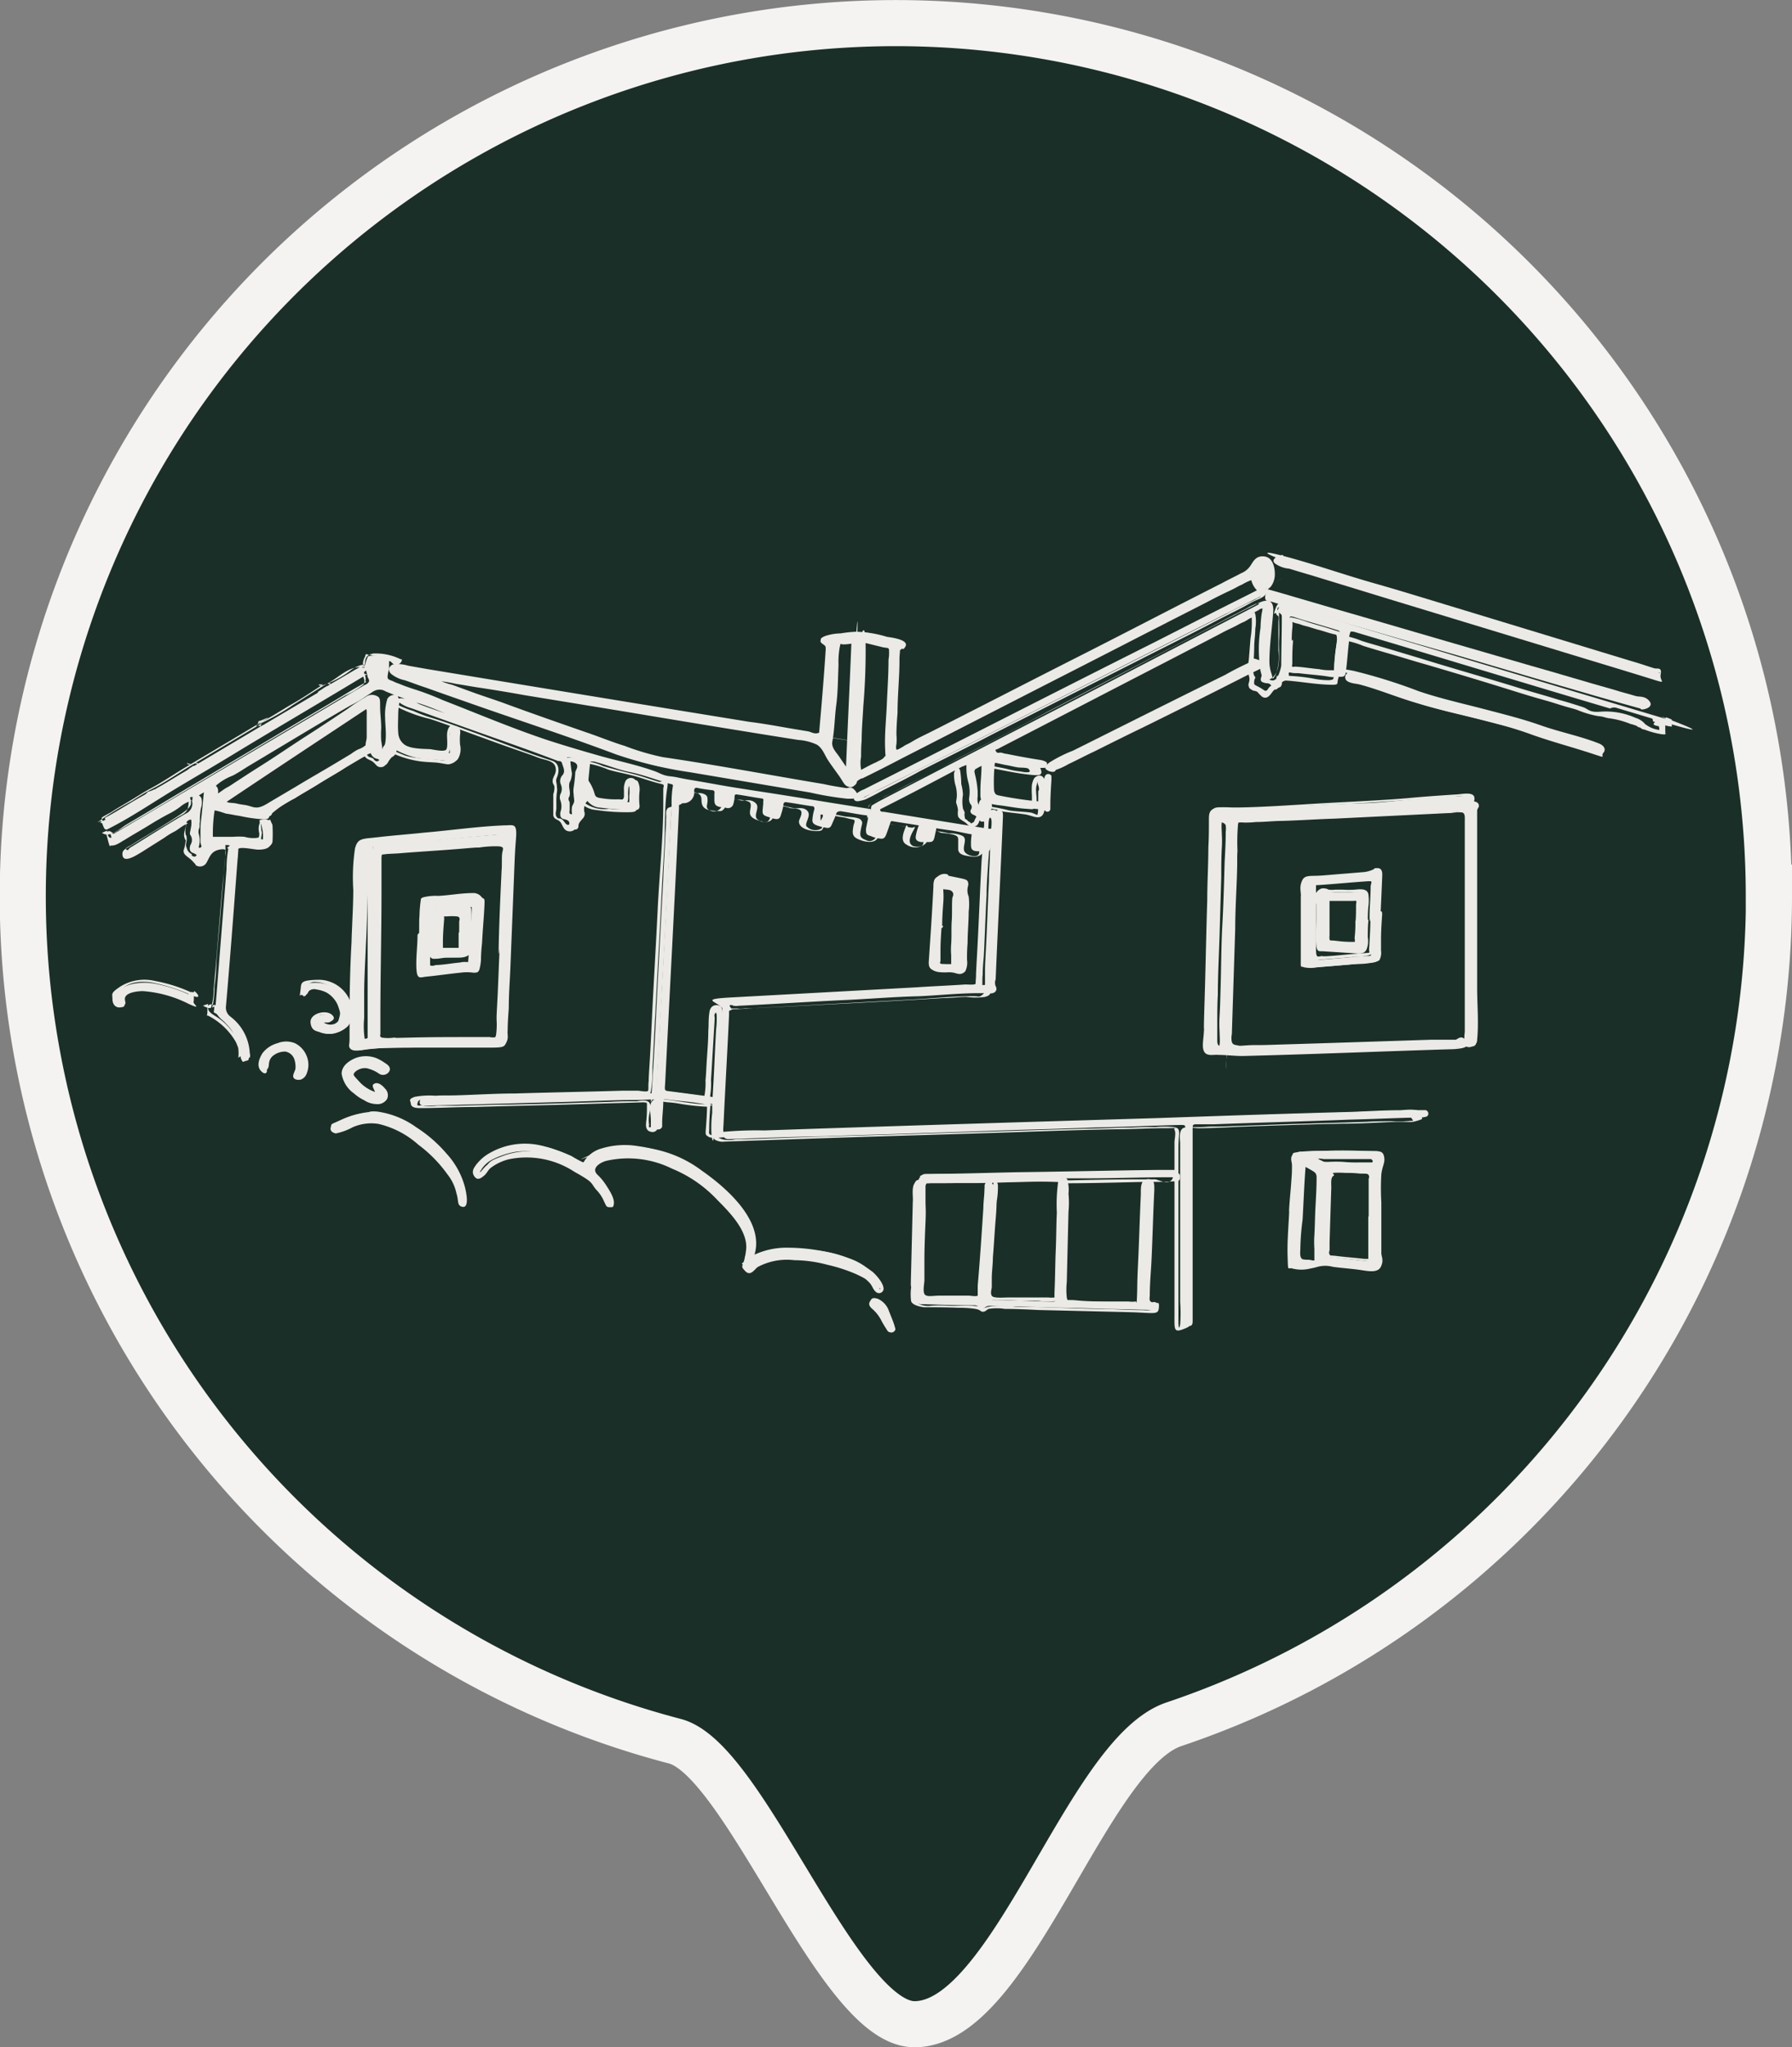 <svg xmlns="http://www.w3.org/2000/svg" width="38.889" height="44.416" viewBox="0 0 38.889 44.416">
  <rect x="0" y="0" width="38.889" height="44.416" fill="#808080" stroke="none"/>
  <g id="Gruppe_737" data-name="Gruppe 737" transform="translate(-815.5 -2104.081)">
    <path id="Pfad_704" data-name="Pfad 704" d="M650.678,393.535A18.953,18.953,0,0,1,637.766,411.5c-1.9.636-3.522,6.508-5.631,6.508-1.657,0-3.666-5.74-5.2-6.14a18.946,18.946,0,1,1,23.74-18.332" transform="translate(203.211 1729.99)" fill="#1a2f28"/>
    <path id="Pfad_705" data-name="Pfad 705" d="M650.678,393.535A18.953,18.953,0,0,1,637.766,411.5c-1.9.636-3.522,6.508-5.631,6.508-1.657,0-3.666-5.74-5.2-6.14a18.946,18.946,0,1,1,23.74-18.332Z" transform="translate(203.211 1729.99)" fill="none" stroke="#f4f3f1" stroke-miterlimit="10" stroke-width="1"/>
    <g id="Gruppe_736" data-name="Gruppe 736" transform="translate(817.622 2116.073)">
      <g id="Gruppe_304" data-name="Gruppe 304" transform="translate(0.313 9.272)">
        <path id="Pfad_3" data-name="Pfad 3" d="M162.184,83.368a3.342,3.342,0,0,0-.767-.256,1.244,1.244,0,0,0-.56.012.6.6,0,0,0-.268.158.2.2,0,0,0-.037.231.084.084,0,0,0,.1.061c.049,0,.061-.061.049-.1-.024-.073.024-.122.085-.158a.6.6,0,0,1,.231-.085,1.24,1.24,0,0,1,.6.061,4.451,4.451,0,0,1,.56.219.8.8,0,0,1,.012-.17Z" transform="translate(-160.462 -83.029)" fill="#eceae6"/>
        <path id="Pfad_4" data-name="Pfad 4" d="M161.72,82.9a3.293,3.293,0,0,0-.828-.268.993.993,0,0,0-.755.122c-.219.146-.17.158-.17.268s.061.195.17.183.073-.024.1-.061,0-.073,0-.122c0-.146.292-.17.39-.17a2.608,2.608,0,0,1,1,.28c.3.134.085,0,.1-.049s0-.11.012-.17-.122-.049-.122,0a.863.863,0,0,1-.012.17l.1-.049a3.775,3.775,0,0,0-.706-.256,1.08,1.08,0,0,0-.682.024c-.207.085-.158.085-.17.158s0,.049,0,.061.012.049,0,.024a.226.226,0,0,1-.024-.085.181.181,0,0,1,.024-.11c.134-.207.463-.219.682-.183a3.9,3.9,0,0,1,.84.268c.268.122.134-.049.073-.085Z" transform="translate(-159.962 -82.613)" fill="#eceae6"/>
      </g>
      <g id="Gruppe_306" data-name="Gruppe 306" transform="translate(0 1.039)">
        <path id="Pfad_5" data-name="Pfad 5" d="M192.54,17.8c-2.557-.767-5.127-1.534-7.684-2.3-.195-.061-.39-.11-.572-.17-.049-.012-.1-.012-.122.037a.08.08,0,0,0,.036.11c.037.024.037.049.037.085,0,.353-.012.694-.012,1.047a.9.9,0,0,1-.085.256c0,.024-.049.049-.073.061s-.11,0-.11-.037c.024-.1-.049-.17-.049-.256v-.341c.037-.292.024-.572.073-.865v-.11c-.012-.085-.061-.11-.146-.085a.381.381,0,0,0-.122.061l-3.726,1.936c-1.51.779-3.02,1.559-4.518,2.338-.037.024-.085.049-.122.073s-.012.085-.037.122l-.256-.037-4.3-.694c-.024,0-.061,0-.073-.012a.4.4,0,0,0-.231-.1c-.426-.11-.852-.231-1.279-.353-.5-.146-1-.3-1.5-.487-.925-.341-1.827-.743-2.752-1.059a1.264,1.264,0,0,0-.122-.049c-.024,0-.037-.012-.061-.024s-.061-.049-.037-.1a.7.7,0,0,0,.061-.317c0-.061.037-.061.085-.073s.049.037.073.061c.037.049.1.049.11,0h0c-.122-.037-.244-.085-.365-.122a.605.605,0,0,0-.256.012h0a.808.808,0,0,0-.073.244c-.049.012-.085-.024-.122,0s-.073.037-.11.061c-.17.1-.329.195-.5.292a.493.493,0,0,1-.11.061h0c-.061.037-.11.073-.17.11,0,.024-.024.037-.049.049-.353.207-.718.426-1.072.633a.176.176,0,0,0-.037.024h0l-.073.037h0c-.487.292-.962.572-1.449.865h-.024a.175.175,0,0,0-.037.024c-.024.012-.037.024-.061.037,0,0,0,.012-.024.024a1.068,1.068,0,0,1-.122.073c-.183.11-.353.219-.536.317-.024.012-.049.037-.073.037h0a.594.594,0,0,1-.134.049h0a.264.264,0,0,1-.085.073c-.268.146-.524.317-.792.463a.266.266,0,0,0-.061.037c.024.049.037.1.061.146.037-.012.061-.037.1-.049.341-.207.694-.414,1.035-.621,1.425-.852,2.862-1.7,4.286-2.557.061-.037.122-.073.195-.122,0,.049.024.085.024.122s.061.085.024.134-.073.049-.11.073c-1.778,1.059-3.556,2.107-5.334,3.166a.267.267,0,0,0-.061.037c-.024,0-.037.024-.061,0s-.037-.024-.049-.037c.024.073.037.146.061.219h.061a.494.494,0,0,0,.11-.061c.475-.28.962-.572,1.437-.852a.232.232,0,0,1,.122-.061c.012.024,0,.037,0,.061s-.012.037,0,.061a.238.238,0,0,1-.146.244c-.39.231-.779.475-1.169.718a.179.179,0,0,0-.073.061c-.024.024-.024.049,0,.085a.063.063,0,0,0,.085.037c.037,0,.073-.037.11-.061l1.059-.658c.036-.024.061-.061.11-.049a.511.511,0,0,1-.012.195c0,.049-.037.1,0,.146a.187.187,0,0,1,0,.195c-.037.085-.024.158.049.183a.269.269,0,0,1,.158.146c0,.037.049.049.085.049a.056.056,0,0,0,.061-.049c0-.085.073-.134.11-.207a.206.206,0,0,1,.244-.11h.085q.1,0,.085.11c-.085,1.072-.17,2.143-.256,3.227a.36.36,0,0,1-.024.158.111.111,0,0,1-.085-.037.751.751,0,0,1-.012.17,2.754,2.754,0,0,1,.244.158,1.135,1.135,0,0,1,.475.718.154.154,0,0,0,.012.073c0,.024.012.049.049.037.024-.049,0-.085,0-.134a1.055,1.055,0,0,0-.414-.755.244.244,0,0,1-.1-.231c.085-.974.158-1.936.231-2.91.012-.158.024-.3.036-.463,0-.11,0-.1.11-.11a1.723,1.723,0,0,1,.353.024h.17a.129.129,0,0,0,.11-.11,3.185,3.185,0,0,0,0-.341c0-.037-.024-.061-.036-.1s-.024-.037-.049-.024-.024.024-.037.049a1.058,1.058,0,0,0-.012.28c0,.085,0,.1-.1.085a7.651,7.651,0,0,0-1.059-.024,3.277,3.277,0,0,1,.036-.6c0-.049.037-.061.085-.049l.195.037c.28.049.548.1.828.134.061,0,.122.012.134-.049s.073-.085.122-.122c.645-.377,1.279-.767,1.924-1.145a.358.358,0,0,1,.1-.049.191.191,0,0,0,.134.122c.037,0,.061.037.085.073.061.085.11.085.158,0,.024-.037.037-.085.085-.11a.18.18,0,0,0,.1-.146,1.924,1.924,0,0,0,.414.158c.256.049.524.037.792.085a.131.131,0,0,0,.134-.073.412.412,0,0,0,.037-.292,1.318,1.318,0,0,1,0-.219.261.261,0,0,0,0-.1c-.012-.024-.024-.061-.061-.061s-.037.037-.049.061c-.012.061-.012.122-.024.17v.256c0,.061-.024.085-.1.073a2.541,2.541,0,0,0-.524-.049.937.937,0,0,1-.353-.085.336.336,0,0,1-.231-.317c-.012-.134,0-.28,0-.414a1.871,1.871,0,0,1,.024-.231.815.815,0,0,0,.256.122l1.534.548c.548.195,1.108.39,1.656.6.037,0,.073,0,.085.049.024.085.085.183,0,.268a.188.188,0,0,0-.024.195.237.237,0,0,1,0,.183.182.182,0,0,0-.012.158.369.369,0,0,1,0,.256c-.012.1.012.146.11.158.049.012.085.037.085.085a.067.067,0,0,0,.024.061.106.106,0,0,0,.1.073.07.07,0,0,0,.073-.073c0-.073.049-.11.085-.158a.145.145,0,0,0,.049-.134.254.254,0,0,1,.061-.256.375.375,0,0,0,.28.146,6.884,6.884,0,0,0,.718.049h.061c.049,0,.073-.037.073-.085a1.484,1.484,0,0,1,0-.329.387.387,0,0,0-.024-.17c-.012-.037-.024-.061-.073-.061s-.037.049-.037.073a1.356,1.356,0,0,0-.024.207v.134a.058.058,0,0,1-.061.061,3.143,3.143,0,0,1-.585-.037c-.085,0-.134-.049-.17-.134a.907.907,0,0,0-.134-.292v-.049l.037-.365a.253.253,0,0,1,.134.012c.231.061.463.158.694.207.317.061.621.183.925.268.037,0,.049.024.037.061a2.227,2.227,0,0,0-.024.4c-.085,1.522-.158,3.044-.244,4.554-.024.524-.061,1.047-.085,1.571,0,.122,0,.122-.134.122h-.451l-2.837.073-1.522.037h-.11a.083.083,0,0,0-.085.085c0,.049.037.073.085.073h.1l2.691-.073c.524-.012,1.059-.037,1.583-.049.183,0,.365,0,.548-.012.122,0,.122,0,.11.122s0,.244-.012.365V26.6a.07.07,0,0,0,.073.073.092.092,0,0,0,.085-.061v-.085c0-.146.024-.3.024-.451,0-.061.024-.085.085-.073l.292.037c.256.024.511.073.779.085v.231c0,.11-.012.219-.012.329s.024.122.122.122h.037c.037.1.122.073.195.073.682-.024,1.352-.049,2.034-.061.633-.024,1.254-.037,1.887-.061.877-.024,1.741-.061,2.618-.085.524-.012,1.059-.037,1.583-.049s1.059-.037,1.6-.049c.11,0,.11,0,.11.11v4.152a.086.086,0,0,0,.085.1c.061,0,.073-.049.073-.1V26.682c0-.122,0-.122.11-.122h.353c.974-.037,1.948-.061,2.922-.1.511-.012,1.035-.037,1.547-.049a.414.414,0,0,0,.122-.012.068.068,0,0,0,.061-.073.077.077,0,0,0-.061-.073h-.1c-.511.012-1.023.024-1.534.049-.865.024-1.729.049-2.606.085-.621.024-1.242.037-1.863.061-.852.024-1.7.061-2.545.085-.755.024-1.51.049-2.265.061l-3.385.11a7.944,7.944,0,0,0-.938.037.587.587,0,0,1,0-.146c.037-.8.085-1.607.122-2.411v-.134a.068.068,0,0,0-.073-.061.082.082,0,0,0-.073.049c0,.037-.012.085-.012.122-.024.56-.061,1.12-.085,1.68a.309.309,0,0,1-.024.146.433.433,0,0,1-.122-.024l-.84-.11c-.183-.024-.17,0-.158-.183.1-1.985.207-3.97.3-5.955v-.061c0-.037.012-.061.061-.061a.234.234,0,0,0,.268-.268c0-.049.024-.073.073-.061.11.024.219.037.317.049.037,0,.061.024.049.073v.134c0,.1.024.134.122.158a.713.713,0,0,1,.158.024.121.121,0,0,0,.134-.1.611.611,0,0,0,.024-.146c0-.037.012-.061.061-.049.17.024.353.061.524.085.037,0,.049.024.037.061v.061c-.024.256-.049.231.231.317.1.024.134,0,.158-.1a1.14,1.14,0,0,0,.049-.195c0-.049.024-.073.073-.061.183.024.365.061.548.085.037,0,.061.024.049.073a.971.971,0,0,0-.037.183c-.012.085,0,.122.085.158a1.014,1.014,0,0,0,.183.049c.1.024.122,0,.158-.085s.061-.134.085-.207c.012-.049.049-.061.1-.061.171.024.341.061.524.085.073,0,.073.049.061.11l-.037.183c0,.1,0,.134.1.158a.6.6,0,0,0,.158.049c.11.024.146.012.183-.085s.061-.17.085-.244a.081.081,0,0,1,.085-.061c.183.024.353.061.548.085a1,1,0,0,0-.073.231c-.024.1.012.146.122.158h.134c.1,0,.122-.012.146-.11.012-.061.024-.11.036-.17,0-.037.024-.061.073-.049.207.037.426.073.633.1.049,0,.073.024.061.085a1.249,1.249,0,0,0-.012.207c0,.085.024.122.11.134a.719.719,0,0,1,.171.024c.1,0,.134-.024.146-.122V20.3c0-.037.024-.049.049-.037s.037.024.037.049v.073l-.146,3.032c0,.122,0,.122-.134.122-.524.024-1.035.061-1.559.085-.755.037-1.51.085-2.277.122-.487.024-.974.049-1.461.085a.237.237,0,0,0-.1.012.082.082,0,0,0-.049.073.077.077,0,0,0,.061.073.331.331,0,0,0,.11,0c.755-.037,1.5-.085,2.253-.122.56-.024,1.108-.073,1.668-.085.511-.024,1.023-.085,1.546-.061.1,0,.158-.073.11-.158a.2.2,0,0,1,0-.146c.049-1.169.11-2.35.158-3.519v-.061c0-.049-.024-.1-.073-.1a.077.077,0,0,0-.085.085V20q0,.17-.17.146c-.755-.122-1.51-.244-2.253-.365-.037,0-.073,0-.085-.037a.038.038,0,0,1,.012-.024c.6-.3,1.181-.609,1.778-.925.024,0,.049-.024.073-.024h.012a1.125,1.125,0,0,0,.036.353.8.8,0,0,1,.024.341.21.21,0,0,0,.024.146.092.092,0,0,1,.012.122c-.024.049,0,.085.049.11a.243.243,0,0,1,.122.1c.024.037.049.061.1.049a.081.081,0,0,0,.073-.085.141.141,0,0,1,.049-.122.159.159,0,0,0,.061-.158c0-.037.012-.049.049-.049a.268.268,0,0,1,.1.012,5.455,5.455,0,0,0,.877.134.174.174,0,0,1,.134.037.065.065,0,0,0,.11-.037v-.061c0-.195.012-.39.024-.572V19.01c0-.024-.037-.049-.061-.049A.074.074,0,0,0,179.1,19c-.024.037-.012.073-.024.11,0,.134,0,.268-.012.4,0,.037-.012.061-.061.049a7.864,7.864,0,0,1-.913-.134c-.061-.012-.085-.037-.1-.11a3.816,3.816,0,0,1,.024-.645h.061a7.764,7.764,0,0,0,.9.158h.1c.037,0,.049-.024.061-.061s0-.061-.024-.073a.387.387,0,0,0-.11-.037c-.244-.037-.5-.085-.743-.134-.049,0-.11-.037-.158-.024s-.073-.024-.085-.073.024-.073.049-.085.024-.012.049-.024c1.875-.974,3.738-1.936,5.614-2.91a.147.147,0,0,1,.122-.037v.037c-.024.377-.049.755-.085,1.132a.251.251,0,0,0,.037.183c.024.024,0,.061,0,.1-.049.122-.024.146.1.17a.107.107,0,0,1,.11.061c.061.1.11.1.17,0,.036-.061.061-.11.146-.122.061,0,.073-.049.061-.11s0-.073.061-.073h.11c.292.037.6.061.889.1.146.012.17,0,.183-.158.024-.195.037-.4.061-.6a.464.464,0,0,1,.036-.219.238.238,0,0,1,.1.012c1.839.548,3.677,1.108,5.528,1.656a.287.287,0,0,1,.1-.024,1.99,1.99,0,0,1,.706.158.243.243,0,0,1,.122.1.073.073,0,0,0,.012.049,2.273,2.273,0,0,1,.268.085.518.518,0,0,0,.134.024V17.78a1.263,1.263,0,0,0-.122-.049Zm-31.685,2.058c-.012.134-.024.256-.024.39a.54.54,0,0,0,.036.244c.024.049-.012.073-.049.11s-.061.012-.1,0-.049-.037-.024-.073a.284.284,0,0,0,0-.244v-.061a6.058,6.058,0,0,0,.061-.645c0-.061,0-.122-.1-.146.1-.061.183-.11.268-.158-.024.207-.037.4-.061.6Zm3.751-3.4a.542.542,0,0,1-.049.365A.437.437,0,0,1,164.606,16.465Zm-.183,1.875c0,.024-.024.024-.049.037-.743.438-1.473.877-2.216,1.315a.271.271,0,0,1-.195.037l-.633-.11a.082.082,0,0,1-.085-.049c1.047-.694,2.094-1.376,3.13-2.07.049.012.037.049.037.061a4.311,4.311,0,0,1,.024.56c0,.073-.037.134-.037.207Zm2.5-.341c-.56-.195-1.108-.4-1.668-.6-.061-.024-.11-.061-.183-.024-.037.012-.049,0-.049-.024s-.037-.049-.085-.049-.061.037-.061.085a2.794,2.794,0,0,0-.037.317v.5c0,.024.012.061,0,.085a.286.286,0,0,0-.061.195c0,.061-.061.085-.122.049-.024-.012-.037-.024-.024-.049a.165.165,0,0,0-.024-.195v-.037c.049-.28-.024-.56,0-.84,0-.1-.1-.146-.195-.11a.646.646,0,0,0-.122.073c-1.023.682-2.058,1.352-3.081,2.034a.405.405,0,0,1-.122.073c-.012-.085.049-.183-.061-.244a.142.142,0,0,1,.1-.073c1.145-.682,2.3-1.364,3.446-2.046a.111.111,0,0,1,.146,0,4.67,4.67,0,0,0,.524.207c.609.207,1.181.463,1.778.694a.065.065,0,0,1,.049.037.514.514,0,0,1-.146-.037Zm2.046.9c0,.122-.024.244-.037.377v.11a.325.325,0,0,1-.037.28c-.036.049,0,.11,0,.158,0,.073-.012.085-.073.049-.024,0-.037-.024-.061-.024s-.049-.037-.049-.073a.275.275,0,0,0-.012-.219v-.073a.073.073,0,0,1,.012-.049c.061-.11-.036-.219,0-.317a.411.411,0,0,0,.024-.317.51.51,0,0,1-.012-.195.466.466,0,0,1,.231.061c.073.061,0,.146,0,.219Zm5.321,1.072c-.012.037-.049.037-.085.037s-.049-.037-.049-.073V19.9q.024-.134.17-.1a.355.355,0,0,1-.061.17Zm3.47-.451a.174.174,0,0,0-.037.134.117.117,0,0,1-.073.11.537.537,0,0,0-.061-.183c-.024-.024-.012-.061,0-.1a1.153,1.153,0,0,0-.024-.353c-.061-.365-.073-.292.256-.451a1.042,1.042,0,0,1,0,.195,3.248,3.248,0,0,0,0,.487c0,.061,0,.11-.049.146Zm7.672-2.849c0,.061-.024.073-.085.073-.28-.037-.572-.061-.852-.1-.11,0-.11-.012-.11-.122,0-.146,0-.292.012-.438h-.024a2.644,2.644,0,0,1,.024-.438c0-.1.012-.11.1-.085.3.1.621.183.925.28.061.012.085.037.073.11l-.073.731Z" transform="translate(-158.54 -15.199)" fill="#eceae6"/>
        <g id="Gruppe_305" data-name="Gruppe 305">
          <path id="Pfad_6" data-name="Pfad 6" d="M191.425,17.571c-1.51-.451-3.008-.9-4.518-1.352-.755-.231-1.51-.451-2.265-.682s-.779-.231-1.157-.353-.463-.219-.536-.012,0,.061.012.11.037.037.049.061,0,.085,0,.122v.621a1.075,1.075,0,0,1-.061.524c-.085.158-.061.049-.085-.012a.81.81,0,0,1-.049-.268c0-.377.061-.743.085-1.12,0-.231-.134-.244-.317-.158-1.4.706-2.789,1.449-4.189,2.168-.779.4-1.571.816-2.35,1.218l-1.206.621c-.4.207-.39.195-.585.3s-.122.1-.146.219l.085-.049c-.792-.122-1.583-.256-2.375-.377s-.84-.134-1.254-.207-.377-.061-.56-.1-.195-.024-.292-.049-.17-.073-.256-.1c-.377-.134-.792-.219-1.181-.329s-.755-.219-1.132-.341c-.767-.256-1.51-.572-2.265-.865a6.032,6.032,0,0,0-.645-.244c-.219-.073-.207-.073-.3-.11a1.053,1.053,0,0,1-.146-.061c-.1-.037-.122-.037-.1-.158s.024-.073.024-.11v-.158c.024-.024.073.049.1.061a.131.131,0,0,0,.17-.061c.024-.061,0-.037-.024-.049a1.233,1.233,0,0,0-.585-.122c-.207.037-.17.158-.195.3l.061-.049a.494.494,0,0,0-.134,0,.741.741,0,0,0-.219.11,2.137,2.137,0,0,1-.511.292l.073.024h0c0-.049-.073-.037-.1-.012-.244.146-.475.3-.718.451a4.866,4.866,0,0,1-.682.39c-.244.1-.049.049-.024.073h0a.206.206,0,0,1,.024-.061c-.487.292-.962.572-1.449.865l.085.024h0c-.012-.037-.061-.037-.085-.024-.3.17-.6.39-.913.548a4.747,4.747,0,0,0-.451.268,6.993,6.993,0,0,0-.645.39c-.207.146-.024.024-.024.049.024.049.037.1.061.146a.055.055,0,0,0,.085.024c.487-.244.95-.56,1.413-.84s.95-.56,1.425-.852c.925-.56,1.863-1.108,2.789-1.668h-.1a.657.657,0,0,0,.037.122c0,.073,0,.1-.061.134a1.682,1.682,0,0,1-.353.207c-.244.146-.487.292-.718.426-.487.292-.986.584-1.473.877s-.962.572-1.449.865-.5.3-.755.451-.231.134-.353.207a1.891,1.891,0,0,1-.17.1c-.049.024-.1.085-.158.037s-.122,0-.11.049c.024.073.037.146.061.219s.024.024.037.024c.11.012.207-.073.3-.122.158-.1.329-.195.487-.292s.3-.183.463-.268a1.642,1.642,0,0,0,.256-.158.65.65,0,0,1,.256-.134l-.073-.024a.6.6,0,0,1-.024.207c-.037.1-.146.134-.244.195-.158.1-.3.183-.463.28l-.475.292c-.158.1-.231.11-.231.207,0,.244.341,0,.414-.037.17-.11.329-.207.5-.317a1.67,1.67,0,0,1,.219-.134c.073-.037.207-.158.292-.17l-.049-.024c.012.11-.049.195-.037.292a.233.233,0,0,0,.037.1l-.024.122c0,.037-.024.061-.024.11s.037.085.085.122a.765.765,0,0,1,.146.134c.061.061.012.037.037.049a.163.163,0,0,0,.231-.061c.073-.134.1-.244.28-.28s.134.049.122.17c-.049.536-.085,1.072-.134,1.607s-.049.536-.061.8-.024.268-.037.4a1.892,1.892,0,0,1-.049.451l.073-.037-.061-.024a.08.08,0,0,0-.11.037c-.012.037,0,.122-.012.17s0,.024.012.024a1.456,1.456,0,0,1,.609.572,1.382,1.382,0,0,1,.11.353c.049.122.049.073.11.061s.061-.024.061-.049a.879.879,0,0,0-.146-.6.917.917,0,0,0-.195-.244,1.108,1.108,0,0,1-.122-.122c-.061-.085-.037-.17-.037-.268.049-.645.11-1.291.158-1.924s.049-.658.073-.974.012-.158.024-.231,0-.146.012-.183c.049-.061.353.012.438.012.17,0,.292-.037.3-.219s.024-.451-.158-.438-.085.037-.11.085a.348.348,0,0,0-.012.195.181.181,0,0,1,0,.085c-.024.073.024.012-.049.037a.689.689,0,0,1-.268-.024,1.626,1.626,0,0,0-.244,0H159.8l.061.037v-.3a1.008,1.008,0,0,1,.024-.3c.024-.037.244.049.292.061.1.012.195.037.292.049a3.286,3.286,0,0,0,.5.073c.17,0,.11-.037.17-.1a2.2,2.2,0,0,1,.524-.353c.17-.11.353-.207.524-.317s.353-.207.524-.317a2.091,2.091,0,0,1,.524-.3l-.073-.024c.037.1.085.1.17.146s.1.134.195.134.11-.061.158-.122a.874.874,0,0,0,.17-.244l-.1.049a2.147,2.147,0,0,0,.658.195c.244.024.28.012.426.037s.158.037.244,0c.134-.049.158-.219.146-.353a2.956,2.956,0,0,1,0-.329c0-.11-.024-.122-.1-.134-.11-.037-.146.073-.158.158s.024.317-.024.365-.256,0-.341-.012c-.231-.012-.621,0-.718-.256a1.443,1.443,0,0,1,0-.755l-.11.037a3.154,3.154,0,0,0,.816.317c.268.085.621.219.925.329s.633.231.95.341.317.11.475.17.341.061.378.207-.073.207-.061.317c0,.037.024.061.037.1a.414.414,0,0,1-.024.17v.463c.024.085.073.073.134.122s.073.17.158.207a.161.161,0,0,0,.17-.024c.049-.024.024-.024.049-.073a.219.219,0,0,1,.049-.11.323.323,0,0,0,.061-.073.176.176,0,0,0,.024-.085.263.263,0,0,0-.024-.134.27.27,0,0,1,.061-.134h-.11a.5.5,0,0,0,.353.183,4.435,4.435,0,0,0,.694.049c.219,0,.183-.037.195-.158s0-.268,0-.39-.012-.146-.073-.183a.135.135,0,0,0-.17.049.393.393,0,0,0-.037.207v.146c-.024.073-.037.049-.122.049a1.843,1.843,0,0,1-.365-.024.283.283,0,0,1-.256-.207c-.049-.146-.1-.158-.11-.244a2.057,2.057,0,0,1,.037-.365l-.061.049a2.057,2.057,0,0,1,.536.146c.158.049.365.085.548.134s.341.11.524.158.11.024.122.037c.024.037,0,.049,0,.085v.292c0,.779-.085,1.559-.122,2.338s-.085,1.546-.122,2.314-.037.767-.061,1.145,0,.17-.012.256,0,.17-.012.207-.195,0-.219,0h-.329c-.779.024-1.559.037-2.338.061-.39,0-.779.024-1.169.037s-.377,0-.56.012a1.732,1.732,0,0,0-.451.024c-.134.049-.1.073-.085.134,0,.11.134.11.219.11.39,0,.779-.024,1.169-.024.767-.024,1.534-.037,2.3-.061s.84-.024,1.254-.037.085,0,.122,0c.073.012.061,0,.061.085a2.655,2.655,0,0,1-.012.3c-.012.1-.024.207.073.244.28.1.219-.451.219-.572v-.085s.158.024.17.024a2.4,2.4,0,0,1,.292.037,4.953,4.953,0,0,0,.6.061l-.037-.037c0,.158-.012.329-.024.487s-.012.158.049.195.049.012.073.024.037,0,.049,0,0,.024.012.037a.327.327,0,0,0,.219.049l2.131-.073c1.425-.049,2.837-.085,4.262-.134.706-.024,1.413-.049,2.119-.061.353,0,.706-.024,1.059-.024s.158-.024.195.037,0,.207,0,.268v3.714c0,.341-.024.426.195.341s.085-.073.085-.134a3.091,3.091,0,0,0,0-.475V26.448c0-.024.207,0,.244,0,.353,0,.694-.024,1.047-.037.694-.024,1.4-.049,2.094-.061.353,0,.718-.024,1.072-.037s.365.024.524-.024.1-.037.11-.085c.073-.219-.39-.146-.475-.146-.353,0-.706.024-1.072.037-1.4.037-2.8.085-4.2.134-2.837.085-5.687.17-8.524.268a7.892,7.892,0,0,0-1.072.049l.049.024a1.955,1.955,0,0,1,0-.377c0-.122.012-.244.024-.365.012-.244.024-.487.037-.743s.024-.487.037-.743.012-.244.012-.353,0-.122-.024-.17a.15.15,0,0,0-.207,0,.2.2,0,0,0-.049.122c-.024.134-.012.268-.024.4,0,.231-.024.475-.037.706s-.012.244-.024.365a1.455,1.455,0,0,1-.037.4l.073-.037c-.317-.061-.645-.1-.962-.134s-.1,0-.122-.024,0-.122,0-.146c0-.17.012-.341.024-.511.037-.682.073-1.376.11-2.058s.073-1.352.11-2.034c.012-.341.037-.682.049-1.011s0-.158.012-.231-.012-.122.085-.158.122-.037.17-.085.049-.122.085-.183-.024-.024.024-.049.085,0,.122.012c.11.012.171.049.171.17,0,.195.134.219.3.231s.134,0,.183-.037.037-.219.085-.244.183.037.207.037a.765.765,0,0,1,.231.037c.122.037.024.183.049.28s.17.134.268.158c.158.037.231-.037.268-.183s.024-.134.122-.146a.485.485,0,0,1,.207.037c.061.012.219,0,.244.073s-.049.17-.049.219c0,.158.244.207.377.207s.122-.024.158-.085a1.782,1.782,0,0,0,.073-.17c.049-.122.061-.1.183-.073s.17.024.256.049.146.024.158.049-.024.1-.024.122c-.012.085-.037.183.037.244s.353.158.463.049.049-.085.073-.134.037-.17.073-.195a.565.565,0,0,1,.244.012c.1.012.207.037.3.049l-.037-.049c-.049.122-.158.341,0,.426a.339.339,0,0,0,.414-.024c.085-.1.024-.231.122-.268s.17.024.219.037a1.847,1.847,0,0,1,.256.037c.122.037.11.061.11.17v.158c.012.073.061.1.134.122.122.024.329.073.4-.061s.061-.268.024-.292-.037.17-.037.183a1.971,1.971,0,0,1-.012.268c-.037.682-.061,1.364-.1,2.058s-.012.341-.024.5,0,.11-.012.134-.17.012-.219.012c-.353.024-.694.037-1.047.061l-2.009.11-2.021.11c-.67.037-.353.073-.207.219s.183.037.256.037c.17,0,.353-.024.524-.024,1.34-.073,2.679-.134,4.031-.219.17,0,.341-.024.5-.024a1.473,1.473,0,0,0,.4,0c.122-.037.11-.061.122-.122a.23.23,0,0,0-.012-.134v-.292c.024-.682.061-1.352.085-2.034.012-.353.037-.694.049-1.047s.085-.463-.134-.426-.1.037-.122.085.012.292-.024.329-.292-.049-.341-.049c-.183-.024-.353-.061-.536-.085-.329-.049-.67-.11-1-.158s-.183-.024-.268-.049-.183,0-.219-.037,0,.012,0,0,.1-.049.122-.061c.073-.037.158-.085.231-.122l.913-.475c.3-.158.28-.146.414-.219s.037-.012.049.085a.847.847,0,0,0,.024.195.785.785,0,0,1,.037.244c0,.085-.024.122-.012.17a.642.642,0,0,1,.037.146.494.494,0,0,0,0,.134c.024.073.134.11.183.158s.085.085.158.073.1-.061.122-.122.049-.11.073-.158.024-.134.037-.134a1.929,1.929,0,0,1,.414.085c.158.024.317.037.475.061s.329.146.4-.037a.971.971,0,0,0,.024-.451c0-.134.037-.231-.024-.3a.11.11,0,0,0-.158-.037c-.061.024-.085.11-.1.183a1.466,1.466,0,0,0,0,.231v.1c-.024.122.024.037-.049.061a.487.487,0,0,1-.231-.024,2.4,2.4,0,0,1-.292-.037c-.1-.012-.158-.024-.231-.037-.158-.037-.158-.085-.158-.219s.012-.341.024-.511l-.085.049c.3.049.6.122.9.158s.377.037.3-.146-.11-.085-.17-.085c-.158-.024-.317-.049-.463-.073s-.268-.049-.39-.073-.122,0-.073-.073.17-.085.219-.122c1.181-.609,2.375-1.23,3.556-1.839l.986-.511c.329-.17.317-.17.475-.244s.183-.1.268-.134.158-.11.231-.11l-.049-.024a2.181,2.181,0,0,1-.024.487c-.012.146-.024.3-.037.463a1.056,1.056,0,0,0,0,.341.224.224,0,0,1,0,.158c-.012.061-.012.049,0,.073,0,.049.037.061.073.085s.085.012.122.049a.735.735,0,0,0,.1.1c.146.073.195-.122.28-.17s.11-.024.134-.085,0-.061,0-.073c.024-.049.1-.024.158-.024.28.024.56.073.84.085s.195-.012.231-.122c.085-.28.012-.609.11-.889l-.073.037a1.865,1.865,0,0,1,.511.134c.158.049.329.1.487.146.3.085.609.183.913.268.621.183,1.23.365,1.851.56s.633.183.938.28.3.085.451.134a2.109,2.109,0,0,0,.451.134c.146.012.146.037.256.049a1.9,1.9,0,0,1,.451.122.686.686,0,0,1,.146.049c.024.037.061.012.085.049a.173.173,0,0,0,.073.024,1.791,1.791,0,0,0,.365.1c.122.012.085,0,.085-.049v-.146c0-.012,0-.024-.024-.037-.049-.012-.085-.037-.134-.049s-.134.061-.073.085.061.012.085.024,0-.012.012.024a.331.331,0,0,1,0,.11l.085-.049a.629.629,0,0,1-.39-.134.434.434,0,0,0-.207-.134,1.6,1.6,0,0,0-.755-.134c-.256.024-.268-.061-.39-.1s-.341-.11-.524-.158c-.317-.1-.633-.183-.938-.28-.633-.195-1.279-.377-1.912-.572-.329-.1-.645-.195-.974-.292s-.3-.085-.451-.134a1.967,1.967,0,0,0-.438-.122c-.146-.012-.073,0-.073.037a3.383,3.383,0,0,0-.085.694c-.024.219.024.231-.11.244a1.653,1.653,0,0,1-.353-.037,4.15,4.15,0,0,0-.67-.061c-.219.012-.085,0-.11.024s0,.061-.012.1c-.012.073-.073.061-.134.11s-.061.134-.146.073a.719.719,0,0,0-.1-.061c-.085-.049-.11-.037-.1-.122s.024-.049.024-.073a.063.063,0,0,0-.024-.049.469.469,0,0,1-.024-.219,3.959,3.959,0,0,0,.024-.4c0-.134.024-.268.024-.4a.919.919,0,0,0,0-.317c-.037-.11-.037-.024-.049-.024a.571.571,0,0,0-.268.11c-.146.073-.3.158-.451.231-.292.146-.572.3-.865.451-.572.3-1.157.6-1.729.9s-1.157.6-1.729.9-.28.146-.414.219-.268.122-.378.195-.073.183.037.219.146,0,.195.024c.085.012.17.037.244.049s.17.037.244.049.219,0,.244.037c.11.122-.183.049-.207.049a1.89,1.89,0,0,1-.256-.049c-.158-.037-.317-.061-.475-.1s-.073.012-.085.049c0,.17-.024.341-.024.511s-.012.207.085.256a1.652,1.652,0,0,0,.353.073c.183.024.365.061.548.073s.146.024.195-.037c.085-.11,0-.329.037-.463s0-.122.037-.012,0,.122,0,.134v.256c0,.085,0,.244-.024.256a1.264,1.264,0,0,0-.122-.049c-.158-.024-.329-.024-.487-.049a3.786,3.786,0,0,0-.536-.1c-.17,0-.1,0-.122.061s0,.037,0,.037c-.024.073.024,0-.049.134s-.037.11-.085.134c-.073.037,0,.024-.061-.012s-.037-.024-.049-.037c-.049-.049-.049,0-.061-.085s0-.037,0-.073-.024-.061-.037-.1a.852.852,0,0,1,0-.3,1.154,1.154,0,0,0-.037-.231,2.181,2.181,0,0,0-.024-.292c-.024-.073-.049-.049-.085-.049a.746.746,0,0,0-.146.061c-.1.049-.195.1-.292.158-.183.1-.353.183-.536.28s-.353.183-.536.28-.329.122-.4.231,0,.037,0,.037a.123.123,0,0,0,.11.037,3.06,3.06,0,0,0,.329.049l.694.11c.231.037.426.073.633.1s.451.1.67.11.11,0,.146-.049.024-.049.024-.073,0-.3.049-.256,0,.317,0,.353a3.187,3.187,0,0,1-.012.341c0,.231-.024.451-.024.682-.024.463-.037.925-.061,1.388s-.024.426-.024.645v.3c0,.1.049.024-.037.11s-.1.049-.207.049c-.451,0-.889.049-1.34.073l-1.339.073-1.327.073-.658.037c-.219.012-.219,0-.329.012a.437.437,0,0,1-.134,0h-.134q-.073-.091,0-.073c.061-.037.256-.012.329-.024s.195,0,.292-.012l.731-.037,1.339-.073,1.339-.073.682-.037a4.872,4.872,0,0,0,.621-.037c.195-.037.1-.037.11-.1s0-.183.012-.268c0-.134.012-.268.024-.4.024-.451.037-.9.061-1.339,0-.244.024-.5.037-.743a2.2,2.2,0,0,0,.012-.377c-.012-.122,0-.073-.037-.11-.061-.049-.146,0-.17.073s.024.195-.012.28-.28.037-.317-.073.085-.268-.049-.329a.672.672,0,0,0-.28-.049,2.723,2.723,0,0,0-.378-.061c-.122,0-.134.049-.158.158s-.012.158-.073.183a.337.337,0,0,1-.158,0c-.158-.061-.061-.244,0-.353s0-.049-.037-.049l-.463-.073c-.158-.024-.158-.037-.219.024s-.061.195-.11.268a.152.152,0,0,1-.207.049c-.134-.049-.134-.1-.11-.231s.049-.146,0-.207-.256-.061-.341-.073c-.207-.037-.365-.11-.451.1s-.036.146-.11.183a.264.264,0,0,1-.28-.073c-.037-.073.11-.231.024-.329s-.219-.049-.28-.061c-.11-.012-.292-.085-.4-.049s-.073.049-.1.1-.012.134-.049.195-.049.049-.122.049-.061-.012-.085-.024c-.195-.073.024-.268-.085-.377s-.244-.049-.317-.061-.256-.073-.341-.037-.049.085-.073.134a.183.183,0,0,1-.256.122c-.122-.049-.061-.122-.061-.207s0-.11-.061-.146a.254.254,0,0,0-.158-.024c-.049,0-.158-.037-.231-.037a.1.1,0,0,0-.11.061c-.024.037,0,.11-.024.158-.036.1-.11.085-.195.11s-.085.024-.11.073,0,.146-.012.195a2.549,2.549,0,0,1-.012.3c-.012.341-.037.682-.049,1.011-.037.682-.073,1.376-.11,2.058s-.073,1.534-.122,2.3-.085.353.1.377c.341.073.706.073,1.047.146s.061,0,.073-.037a1.7,1.7,0,0,0,.049-.5c.012-.158.024-.4.037-.609s.024-.4.037-.609,0-.122,0-.17.049-.122.049.012a1.89,1.89,0,0,1-.012.28c-.024.4-.037.8-.061,1.206s-.024.4-.024.609a2.575,2.575,0,0,0-.012.524c.037.158.037.024.049.024.682-.061,1.376-.049,2.058-.073s1.352-.037,2.034-.061c1.352-.037,2.691-.085,4.043-.122s2.691-.085,4.031-.122c.682-.024,1.352-.037,2.034-.061s.317,0,.463-.012a1.911,1.911,0,0,1,.268,0h.195l.049.073a2.818,2.818,0,0,1-.463.012c-.183,0-.353,0-.536.012-.67.024-1.339.037-2,.061s-.682.024-1.035.037-.317,0-.463.012-.292,0-.438.012-.134.183-.122.329v3.458a3.255,3.255,0,0,1,0,.487c-.024.146-.037.024-.037-.049V26.874c0-.341.073-.426-.11-.451a2.055,2.055,0,0,0-.39,0c-.183,0-.353,0-.536.012-.329,0-.67.024-1,.024-1.339.037-2.691.085-4.031.122-.682.024-1.376.037-2.058.061l-1.023.037c-.341.012-.317,0-.475.012a.635.635,0,0,1-.268,0,.558.558,0,0,1-.17-.085c-.061-.037-.037,0-.049,0-.1-.024-.073-.049-.073-.146,0-.158.012-.329.024-.487s-.024-.037-.037-.037c-.353-.012-.694-.085-1.035-.122s-.207.3-.219.5v.11c-.061.024-.037-.037-.037-.049a.664.664,0,0,1,.012-.268c.012-.061.037-.183-.024-.231s-.195-.024-.256-.012c-.183,0-.377,0-.56.012-.779.024-1.546.049-2.326.061s-.767.024-1.145.024h-.3a1.272,1.272,0,0,1-.3,0c-.085-.024-.158.037-.122-.073s.134,0,.122,0h.329c.779-.024,1.559-.037,2.338-.061.378,0,.767-.024,1.145-.037s.377,0,.572-.012a1.7,1.7,0,0,0,.451-.024c.134-.049.073-.037.1-.1a2.527,2.527,0,0,0,.037-.524c.024-.377.037-.767.061-1.145.037-.767.085-1.546.122-2.314s.049-.889.073-1.339,0-.84.061-1.242-.073-.122-.183-.158c-.207-.061-.4-.134-.609-.183s-.4-.1-.6-.158a1.153,1.153,0,0,0-.451-.11c-.158.012-.061.024-.061.049a1.01,1.01,0,0,0-.024.426,1.84,1.84,0,0,0,.11.195.72.72,0,0,0,.073.17c.073.085.219.085.329.1a2.447,2.447,0,0,0,.292.012c.1,0,.146.024.195,0,.085-.037.085-.11.085-.195a.791.791,0,0,1,.024-.256h-.024a.205.205,0,0,0,.024.061,1.175,1.175,0,0,1,0,.207c0,.122.024.244-.146.268a1.118,1.118,0,0,1-.292,0,.728.728,0,0,1-.572-.158c-.146-.158-.085-.024-.11,0a.487.487,0,0,0-.085.219.11.11,0,0,0,.012.061.174.174,0,0,1-.061.134l-.049.085c-.073.037-.1-.073-.158-.11s-.061-.012-.085-.024c-.085-.061-.037-.146-.037-.219V19.4a1.63,1.63,0,0,1,.012-.244.311.311,0,0,0,0-.11c0-.1-.037-.122,0-.207.061-.146.049-.317-.11-.365-.572-.183-1.145-.414-1.717-.621s-.572-.207-.865-.3a3.074,3.074,0,0,1-.426-.158,1.875,1.875,0,0,1-.426-.183c-.122-.1-.1,0-.11.037-.037.268-.122.767.146.95a.694.694,0,0,0,.524.134,2.627,2.627,0,0,1,.365.037c.122.024.134.037.195,0,.122-.037.1-.207.1-.3v-.146c.012-.11.012-.073,0,.012a2.934,2.934,0,0,0,0,.329c0,.122,0,.1-.049.158s-.085.049-.17.037-.244-.024-.365-.037a1.443,1.443,0,0,1-.39-.061c-.122-.049-.207-.085-.3-.134s-.085,0-.1.049-.17.244-.231.207-.037-.037-.049-.049c-.061-.049-.11-.012-.158-.11s-.049-.037-.073-.024a2.138,2.138,0,0,0-.463.256c-.146.085-.39.231-.585.341s-.39.231-.585.341a2.176,2.176,0,0,0-.5.3c-.134.134-.049.1-.146.1a2.844,2.844,0,0,1-.317-.049l-.645-.11c-.219-.037-.146-.012-.183.061a.927.927,0,0,0-.037.256c0,.122-.012.244-.012.365s.024.037.061.037c.317-.012.633,0,.938.012s.244.049.268-.085,0-.1,0-.146-.024-.207,0-.11a.828.828,0,0,1,.037.231c0,.122,0,.195-.158.207s-.414-.1-.548,0-.037.049-.049.085a2.555,2.555,0,0,0-.037.438l-.073.913-.146,1.827c-.049.609-.049.268,0,.377s.146.158.207.231a.9.9,0,0,1,.268.743l.061-.049a2.65,2.65,0,0,0-.085-.329,1.117,1.117,0,0,0-.158-.256,1.189,1.189,0,0,0-.219-.207c-.085-.061-.134-.085-.183-.122-.085-.073-.073-.1-.073-.207l-.11.037a.432.432,0,0,0,.11.049q.073.018.073-.037a1.285,1.285,0,0,0,.049-.377l.037-.4.073-.877.073-.877c.024-.292.073-.6.073-.889s-.073-.122-.195-.134a.33.33,0,0,0-.329.122c-.1.122-.1.207-.17.183s-.024-.037-.037-.049a.2.2,0,0,1-.11-.134c-.037-.085,0-.1,0-.195s-.024-.073-.024-.11c-.024-.122.037-.231.024-.341s-.037-.024-.049-.024a.47.47,0,0,0-.268.134c-.146.1-.292.183-.451.28s-.146.1-.219.134-.146.122-.219.134a.069.069,0,0,1-.122,0,.427.427,0,0,1,.1-.061c.061-.037.134-.085.195-.122.3-.183.609-.365.9-.56s.231-.231.195-.414-.049-.024-.073-.024a1.85,1.85,0,0,0-.4.219c-.134.073-.329.195-.487.292s-.3.183-.463.268-.158.11-.231.146-.073.024-.1,0a.278.278,0,0,1-.037-.134l-.11.049c.17.122.377-.085.536-.183.268-.158.536-.317.816-.487.572-.341,1.145-.682,1.7-1.011s1.12-.67,1.68-1,.56-.341.84-.5.122-.061.146-.122-.037-.183-.061-.256-.073-.024-.1,0c-.938.572-1.875,1.12-2.825,1.68s-.925.548-1.388.828-.913.585-1.388.828l.085.024c0-.024-.049-.1-.049-.122s.183-.11.219-.134c.11-.073.219-.134.341-.207.17-.1.329-.207.487-.292.3-.158.609-.377.889-.536l-.085-.024h0c.012.037.061.037.085.024.487-.292.962-.572,1.449-.865s.049-.049.024-.073h0a.205.205,0,0,1-.024.061c.268-.122.511-.292.767-.438s.438-.28.658-.414h-.1c0,.024.049.037.073.024.292-.085.511-.4.828-.4s.061-.024.061-.049a.317.317,0,0,1,.049-.183c0-.049.024-.061.061-.037.061,0,.122.024.183.024a2.241,2.241,0,0,1,.3.11l-.024-.049c.012-.037-.085-.073-.1-.085h-.1c-.1.049-.073.17-.085.268s-.1.195,0,.28a3.164,3.164,0,0,0,.56.219c.8.292,1.583.633,2.387.925s1.632.536,2.46.755.219.061.317.085a.914.914,0,0,1,.219.1,2.639,2.639,0,0,0,.524.1c.426.073.865.134,1.291.207.938.158,1.887.317,2.837.463s.073-.012.085-.049c.012-.085.037-.11.122-.158a2.272,2.272,0,0,1,.244-.122c.183-.1.365-.183.548-.28.341-.183.682-.353,1.023-.536.658-.341,1.327-.682,1.985-1.035,1.339-.694,2.691-1.388,4.031-2.094.085-.037.158-.085.244-.122a1.224,1.224,0,0,1,.219-.11c.183-.037.146.1.122.219a2.787,2.787,0,0,0-.024.3,3.026,3.026,0,0,0,0,.938c.085.3-.012.158.073.183a.184.184,0,0,0,.183-.037c.207-.17.134-.585.146-.816s0-.353,0-.524,0-.073-.012-.11-.024-.012-.024-.024c0-.085.061-.049.122-.037a3.56,3.56,0,0,1,.511.158c.158.049.39.122.585.17.718.219,1.437.426,2.168.645,1.62.487,3.251.974,4.871,1.461s.134-.061.073-.085Z" transform="translate(-157.389 -15.002)" fill="#eceae6"/>
          <path id="Pfad_7" data-name="Pfad 7" d="M174.3,48.245a2.365,2.365,0,0,0-.024.292v.256c0,.085.049.11,0,.134s-.037-.024-.024-.061a.5.5,0,0,0-.012-.231.2.2,0,0,1,.012-.134c.012-.037,0-.085.012-.134a1.337,1.337,0,0,1,.024-.3.373.373,0,0,0,.012-.195c-.012-.061-.073-.085-.122-.11v.073c.085-.049.17-.11.268-.158l-.085-.037c-.024.195-.037.39-.061.6s.11.049.122,0c.024-.195.049-.39.061-.6s-.061-.049-.085-.037c-.085.049-.183.11-.268.158s-.049.061,0,.073c.1.037.073.11.061.195s-.012.219-.024.341a1.018,1.018,0,0,1-.012.146.2.2,0,0,0,0,.146.2.2,0,0,1,.024.146c-.012.061-.037.085-.037.134s.11.1.158.085.146-.073.146-.146a.425.425,0,0,0-.037-.146.588.588,0,0,1,0-.146,1.843,1.843,0,0,1,.024-.365c.024-.122-.11-.049-.122,0Z" transform="translate(-172.048 -43.57)" fill="#eceae6"/>
          <path id="Pfad_8" data-name="Pfad 8" d="M206.224,25.154a.46.46,0,0,1,0,.183c-.012.061-.036.11-.049.17h.122a.464.464,0,0,1-.012-.183,1.069,1.069,0,0,1,.061-.183c.024-.061,0-.049-.037-.049s-.061,0-.073.037a.6.6,0,0,0-.073.207.511.511,0,0,0,.012.195c.012.061.1.024.122,0a.914.914,0,0,0,.061-.195.59.59,0,0,0,0-.207c-.012-.073-.134-.024-.122.037Z" transform="translate(-200.22 -23.863)" fill="#eceae6"/>
          <path id="Pfad_9" data-name="Pfad 9" d="M182.43,34.218a.459.459,0,0,1-.183.11,1.112,1.112,0,0,0-.158.1l-.365.219c-.244.146-.5.292-.743.438s-.475.28-.718.426-.3.049-.475.024-.134-.024-.207-.037-.183,0-.219-.061v.049c1.035-.694,2.07-1.376,3.117-2.07h-.085c.049.037.037.122.037.17v.475c0,.061-.024.11-.024.17s.122.049.122,0a1.883,1.883,0,0,1,.037-.207v-.3c0-.1.024-.28-.073-.353s-.061,0-.085,0c-1.047.694-2.094,1.376-3.129,2.07-.012,0-.024.037-.012.049.073.085.195.073.292.1.158.024.329.073.487.085a.47.47,0,0,0,.341-.122c.11-.073.3-.183.463-.28.3-.183.6-.353.9-.536s.292-.17.438-.256.292-.122.353-.219-.073-.085-.1-.037Z" transform="translate(-176.595 -31.101)" fill="#eceae6"/>
          <path id="Pfad_10" data-name="Pfad 10" d="M183.163,30.942c-.329-.11-.645-.231-.974-.341s-.317-.11-.475-.17a.9.9,0,0,0-.39-.122c-.134.012-.049.024-.061.012.024,0,0-.037,0-.049a.105.105,0,0,0-.073-.037.177.177,0,0,0-.158.085,1.173,1.173,0,0,0-.049.414c0,.122.024.3.012.463s-.037.122-.061.183,0,.122-.012.024-.012-.11-.024-.17a2.155,2.155,0,0,1,0-.28c0-.158-.024-.317-.024-.475s0-.195-.1-.231a.224.224,0,0,0-.219.037,4.3,4.3,0,0,0-.39.256c-.292.195-.584.39-.889.585s-.658.438-.986.645-.341.219-.511.329-.146.1-.231.146-.183.134-.268.17l.073.024c0-.11.037-.183-.073-.256v.049a1.171,1.171,0,0,1,.39-.244c.122-.061.244-.146.365-.219l.731-.438c.487-.292.974-.585,1.461-.865a2.637,2.637,0,0,0,.365-.219c.122-.073.1-.073.158-.1a.247.247,0,0,1,.244.012,7.918,7.918,0,0,0,.755.268c.256.085.5.195.755.292s.231.1.353.146l.183.073a.56.56,0,0,1,.195.085l.073-.073a.55.55,0,0,1-.134-.037c-.049-.012-.134.049-.073.085a.4.4,0,0,0,.158.049c.061.012.11-.024.073-.073a.8.8,0,0,0-.292-.134c-.146-.061-.292-.11-.426-.17-.28-.122-.572-.231-.865-.341s-.292-.1-.438-.146-.244-.11-.365-.146-.134-.024-.207.012a4.612,4.612,0,0,0-.414.244c-.536.317-1.084.645-1.62.962-.28.17-.56.329-.84.5s-.28.17-.414.244-.207.1-.268.183-.012.037,0,.049c.073.049.037.146.049.219s.049.037.073.024a1.744,1.744,0,0,0,.256-.146c.146-.1.3-.195.451-.3l.84-.548.84-.548c.28-.183.268-.183.4-.268s.292-.219.451-.3.134-.134.207-.012,0,.11,0,.134v.183c.012.183,0,.341,0,.524s-.024.4.183.365.085-.049.11-.11,0-.073.024-.11.037-.049.037-.073c.024-.061,0-.1,0-.158a2.934,2.934,0,0,1,0-.463,1.575,1.575,0,0,1,.024-.207c.012-.073,0-.073.024-.085s.012.024.037.024l.073.024c.037.012.049-.012.122,0a.409.409,0,0,1,.122.049c.17.061.353.122.524.183.353.122.706.256,1.059.377s.134-.061.073-.085Z" transform="translate(-174.747 -28.19)" fill="#eceae6"/>
          <path id="Pfad_11" data-name="Pfad 11" d="M240.462,43.292a3.471,3.471,0,0,1-.037.353.505.505,0,0,0,0,.146c0,.049.012.1.012.146s-.037.085-.049.134a.493.493,0,0,0,0,.134v.061c.049,0,.061,0,.037-.012s-.024-.012-.037-.024-.037,0-.049-.024,0-.061,0-.073v-.146c0-.049-.024-.049-.024-.085s0-.037.012-.049c.037-.085,0-.158,0-.244s.024-.085.037-.134a.518.518,0,0,0,.024-.134,2.8,2.8,0,0,1-.037-.317l-.085.049c.061,0,.17,0,.219.061s-.012.122-.024.183.11.049.122,0c0-.073.061-.158,0-.231A.369.369,0,0,0,240.3,43c-.1,0-.073,0-.085.049a1.09,1.09,0,0,0,.024.28.551.551,0,0,1,0,.146c0,.049-.037.085-.049.134a1.492,1.492,0,0,1,.024.231.369.369,0,0,1-.037.11c-.012.037.024.085.024.134v.146c0,.049,0,.061.024.085a.365.365,0,0,0,.1.049.229.229,0,0,0,.1.024c.073,0,.085-.061.085-.122s-.024-.085,0-.134a.509.509,0,0,0,.049-.122,2.539,2.539,0,0,0,0-.3c.012-.1.024-.244.037-.365s-.122-.049-.122,0Z" transform="translate(-230.098 -39.591)" fill="#eceae6"/>
          <path id="Pfad_12" data-name="Pfad 12" d="M285.458,52.519h0V52.4h.073l-.024-.037v.049h0v.024c0,.024-.024.049-.037.085s0,.024,0,.037.024.012.037.012h.049c.012,0,.024-.012.036-.024a.538.538,0,0,0,.061-.183c0-.061,0-.037-.024-.037s-.073-.024-.122-.024a.124.124,0,0,0-.122.061c-.024.049,0,.024-.012.049s0,.037-.012.049-.012.061,0,.085a.265.265,0,0,0,.037.061.152.152,0,0,0,.207-.049c.037-.073,0-.024,0-.037s-.024-.012-.037-.012h-.049c-.012,0-.024.012-.037.024Z" transform="translate(-269.773 -47.758)" fill="#eceae6"/>
          <path id="Pfad_13" data-name="Pfad 13" d="M312.956,44a.156.156,0,0,0-.049.122c0,.049,0,.085-.036.11l.085.024a.131.131,0,0,0-.024-.1.244.244,0,0,1-.049-.1.409.409,0,0,1,0-.122v-.11a2.029,2.029,0,0,0-.061-.377c-.024-.122,0-.049,0-.073s0-.024.024-.037a1.348,1.348,0,0,1,.231-.11l-.085-.024a2.493,2.493,0,0,1,0,.426v.207c0,.061.012.122-.037.17s0,.049.012.061.061,0,.085-.024a.2.2,0,0,0,.061-.158v-.244a1.962,1.962,0,0,0,0-.463c-.037-.146-.061-.024-.085-.024-.122.061-.329.11-.329.28a1.424,1.424,0,0,0,.061.365c.024.122,0,.085,0,.134v.122c0,.037.037.073.049.11a.36.36,0,0,1,.024.122c0,.049.061.037.085.024a.173.173,0,0,0,.1-.11c.012-.049,0-.11.037-.158s0-.049-.012-.061-.061,0-.085.024Z" transform="translate(-293.788 -39.687)" fill="#eceae6"/>
          <path id="Pfad_14" data-name="Pfad 14" d="M370.129,19.093v.024h-.122a1.2,1.2,0,0,1-.207-.024c-.146-.012-.292-.037-.438-.049s-.061,0-.1,0h-.037c-.012-.012,0-.061,0-.073,0-.146,0-.292.012-.438s-.024-.037-.037-.037h-.024l.037.037a2.975,2.975,0,0,1,.012-.329.529.529,0,0,0,0-.146v-.024c-.037,0-.049.012-.024.024h0a.516.516,0,0,0,.146.049c.049.012.1.037.158.049.1.024.195.061.292.085s.195.061.292.085.085.012.1.049a.492.492,0,0,1,0,.134c-.024.207-.049.414-.061.621s.11.049.122,0c.024-.195.037-.39.061-.585s.037-.17,0-.219-.134-.061-.195-.085c-.183-.061-.378-.11-.56-.17a2.664,2.664,0,0,0-.28-.085c-.1-.024-.1-.024-.146.024s-.037.146-.037.207a3.191,3.191,0,0,1-.012.341c-.012.11.024.037.037.037h.024l-.036-.037a2.341,2.341,0,0,1-.012.292.733.733,0,0,0,0,.231c.012.11.195.1.268.1.183.024.377.037.56.061s.3.073.329-.1-.11-.049-.122,0Z" transform="translate(-343.302 -17.607)" fill="#eceae6"/>
        </g>
      </g>
      <g id="Gruppe_307" data-name="Gruppe 307" transform="translate(16.752 5.8)">
        <path id="Pfad_15" data-name="Pfad 15" d="M295.272,54.222a.388.388,0,0,1-.036.11c-.012.049-.049.061-.1.049s-.073-.037-.061-.085.024-.085.024-.134.037-.061.085-.061c.1.012.1.024.073.122Z" transform="translate(-295.06 -54.1)" fill="#eceae6"/>
        <path id="Pfad_16" data-name="Pfad 16" d="M295.11,54.234a.388.388,0,0,1-.037.11c-.012.037,0,0,0,.012h0v-.024a.287.287,0,0,1,.024-.1c.012-.037,0-.024,0-.049v-.012h.036V54.2h0v.049c0,.024.037.024.049.024a.073.073,0,0,0,.049-.012c.012-.012.024,0,.024-.024s.012-.049.012-.073-.012-.037-.024-.037a.253.253,0,0,1-.073-.024.241.241,0,0,0-.134.024.088.088,0,0,0-.049.073.536.536,0,0,1-.024.122.1.1,0,0,0,.012.085c.012.024.073.037.11.037a.155.155,0,0,0,.134-.061.57.57,0,0,0,.024-.061c.012-.024.012-.049.024-.073s-.037-.024-.049-.024a.073.073,0,0,0-.049.012c-.012.012-.024,0-.024.024Z" transform="translate(-294.959 -54.1)" fill="#eceae6"/>
      </g>
      <g id="Gruppe_308" data-name="Gruppe 308" transform="translate(9.72 4.285)">
        <path id="Pfad_17" data-name="Pfad 17" d="M237.6,42a.584.584,0,0,1,.244.085A.529.529,0,0,1,237.6,42Z" transform="translate(-237.553 -41.959)" fill="#eceae6"/>
        <path id="Pfad_18" data-name="Pfad 18" d="M237.222,41.726a.433.433,0,0,1,.122.024c.036.012.024,0,.024,0h.012c.024,0,.037.024.061.037l.073-.061h-.085c-.037-.012-.073-.037-.11-.049a.2.2,0,0,0-.085,0c-.024,0-.037.037,0,.049a.535.535,0,0,0,.268.085c.1,0,.049,0,.073-.024s.012-.024,0-.037a.636.636,0,0,0-.256-.085c-.085-.012-.061,0-.085.024s-.012.012,0,.024l.024.024Z" transform="translate(-237.211 -41.661)" fill="#eceae6"/>
      </g>
      <g id="Gruppe_309" data-name="Gruppe 309" transform="translate(12.526 5.101)">
        <path id="Pfad_19" data-name="Pfad 19" d="M260.612,48.585a.154.154,0,0,1-.012.073c0,.061-.036.073-.1.061s-.061-.037-.049-.085v-.073c0-.024,0-.061.024-.061a.337.337,0,0,1,.11.012c.024.012,0,.049,0,.073Z" transform="translate(-260.424 -48.482)" fill="#eceae6"/>
        <path id="Pfad_20" data-name="Pfad 20" d="M260.383,48.471a.238.238,0,0,1-.012.085c-.012.037,0,.012,0,.024h0V48.4h-.012a.043.043,0,0,1,.037.024v.061c0,.012.024,0,.024,0h.049c.024,0,.024,0,.037-.012s.012,0,.012-.012v-.073c0-.024-.024-.012-.037-.024s-.037,0-.049,0h-.073a.105.105,0,0,0-.073.037c-.024.024-.012.037-.012.061a.3.3,0,0,1-.012.1c-.012.037,0,.037,0,.049s.037.024.061.024a.414.414,0,0,0,.122-.012c.037-.012.061-.024.073-.061s0-.037,0-.049v-.061c0-.024-.037-.012-.049,0a.073.073,0,0,0-.049.012c-.012.012-.024,0-.024.012Z" transform="translate(-260.255 -48.356)" fill="#eceae6"/>
      </g>
      <g id="Gruppe_310" data-name="Gruppe 310" transform="translate(13.427 5.216)">
        <path id="Pfad_21" data-name="Pfad 21" d="M268.21,49.685c0,.037,0,.1-.061.085s-.049-.037-.049-.073,0-.085.049-.1.073.024.061.073Z" transform="translate(-268.046 -49.563)" fill="#eceae6"/>
        <path id="Pfad_22" data-name="Pfad 22" d="M267.77,49.41v.073h0V49.4h0v.012h0v.024c0,.024,0,.024.012.024h.037c.024,0,.061-.012.061-.049v-.073c0-.024-.037-.037-.073-.037-.061,0-.134.012-.146.085s0,.037,0,.049v.061a.067.067,0,0,0,.073.049.181.181,0,0,0,.11-.024c.037-.024.037-.037.037-.061V49.41h0v-.037c0-.012-.024-.012-.037-.012h-.049c-.012,0-.024.012-.036.024Z" transform="translate(-267.655 -49.3)" fill="#eceae6"/>
      </g>
      <g id="Gruppe_311" data-name="Gruppe 311" transform="translate(14.504 5.386)">
        <path id="Pfad_23" data-name="Pfad 23" d="M276.822,51.073a.146.146,0,0,1-.024.1c0,.024,0,.061-.049.049s-.049-.024-.049-.061v-.037h0v-.061c0-.037.012-.061.061-.061s.061.024.049.061Z" transform="translate(-276.676 -50.963)" fill="#eceae6"/>
        <path id="Pfad_24" data-name="Pfad 24" d="M276.585,50.822a.432.432,0,0,1-.024.122h.037v-.024h0v-.037l-.1.037h.061a.032.032,0,0,0,.037-.037v-.1h.012V50.8h0v.012c0,.024.037.024.049.024a.073.073,0,0,0,.049-.012c.012-.012.024-.012.024-.024a.155.155,0,0,0-.012-.073c-.012-.024-.073-.024-.11-.024a.108.108,0,0,0-.1.061c-.012.037,0,.024,0,.037v.061l.1-.037h-.061a.032.032,0,0,0-.036.037.237.237,0,0,0,.012.1c.012.024.085.037.122.024a.13.13,0,0,0,.061-.037c.012-.012,0-.024.012-.037a.356.356,0,0,1,.024-.11c.012-.037-.037-.024-.049-.024a.073.073,0,0,0-.049.012c-.012.012-.024.012-.024.024Z" transform="translate(-276.5 -50.7)" fill="#eceae6"/>
      </g>
      <g id="Gruppe_312" data-name="Gruppe 312" transform="translate(18.98 6.096)">
        <path id="Pfad_25" data-name="Pfad 25" d="M313.724,57.137c0-.024.024-.037.049-.037a.045.045,0,0,1,.049.049v.085h0v.049c0,.037-.024.049-.061.049s-.061-.012-.061-.049a.5.5,0,0,1,.012-.134Z" transform="translate(-313.646 -57.03)" fill="#eceae6"/>
        <path id="Pfad_26" data-name="Pfad 26" d="M313.4,56.633h0v.073a.039.039,0,0,0,.037.037h0l-.037-.037v.049h-.012v-.134c0-.037-.037-.037-.049-.037s-.061.012-.061.049a.5.5,0,0,1-.012.134c-.012.049,0,.037.012.049a.063.063,0,0,0,.049.024.2.2,0,0,0,.146-.024c.036-.024.024-.073.024-.11s-.024-.037-.037-.037h0l.037.037V56.6c0-.037-.024-.049-.049-.061a.124.124,0,0,0-.171.085c-.012.085.037.037.049.037s.061-.012.061-.049Z" transform="translate(-313.259 -56.526)" fill="#eceae6"/>
      </g>
      <g id="Gruppe_313" data-name="Gruppe 313" transform="translate(17.853 5.934)">
        <path id="Pfad_27" data-name="Pfad 27" d="M304.112,55.758c0-.037.012-.073.012-.11s0-.049.036-.049.037.024.037.049v.037a.15.15,0,0,1-.024.085c0,.024-.012.037-.049.037s-.024-.024-.024-.049Z" transform="translate(-304.088 -55.551)" fill="#eceae6"/>
        <path id="Pfad_28" data-name="Pfad 28" d="M304.085,55.395a.434.434,0,0,1,.024-.122h0a.012.012,0,0,1-.012.012h0V55.3h0a.237.237,0,0,1-.012.085c-.012.037,0,.024,0,.037h.037c0-.024-.037-.037-.049-.037a.073.073,0,0,0-.049.012c-.012.012-.024.012-.024.024s0,.049.024.061a.091.091,0,0,0,.11,0c.024-.024.049-.037.061-.073s0-.049.012-.073,0-.037,0-.049,0-.049-.012-.061a.116.116,0,0,0-.085-.024c-.024,0-.073.012-.085.049a.1.1,0,0,0,0,.061.238.238,0,0,1-.012.085c-.012.024.036.037.049.037s.061-.012.061-.049Z" transform="translate(-304 -55.2)" fill="#eceae6"/>
      </g>
      <g id="Gruppe_315" data-name="Gruppe 315" transform="translate(6.331 0.085)">
        <path id="Pfad_29" data-name="Pfad 29" d="M210.854,9.956a.287.287,0,0,0,.122.061c1.51.524,3.008,1.059,4.518,1.583a2.934,2.934,0,0,0,.451.085c.938.158,1.875.317,2.813.463l1.084.183a.181.181,0,0,1,.11.024.081.081,0,0,1,.049.085.068.068,0,0,1-.073.061h-.085c-.536-.085-1.072-.183-1.607-.268l-2.168-.365c-.134-.024-.268-.049-.39-.073a7.176,7.176,0,0,1-1.1-.353c-1.486-.511-2.959-1.035-4.445-1.546a.332.332,0,0,1-.146-.11.1.1,0,0,1-.024-.1c.012-.037.049-.049.1-.049a.268.268,0,0,1,.1.012c1.23.195,2.448.4,3.677.6,1.279.207,2.569.414,3.848.633.5.085,1.011.17,1.51.244.11.012.11.012.122-.1l.11-1.425c0-.122.024-.244.037-.365,0-.049,0-.085-.049-.1s-.061-.037-.061-.085.037-.061.073-.073a3.965,3.965,0,0,1,.755-.073,2.366,2.366,0,0,1,.4.085l.317.073a.287.287,0,0,1,.1.024.091.091,0,0,1,.073.085.065.065,0,0,1-.073.073c-.037,0-.061.012-.061.061-.024.706-.061,1.425-.085,2.131v.024c.049.012.1-.024.134-.049.755-.377,1.5-.767,2.253-1.145,1.729-.889,3.458-1.766,5.2-2.655.012,0,.024-.012.049-.024a.4.4,0,0,0,.219-.207.166.166,0,0,1,.3-.024.506.506,0,0,1,0,.524.189.189,0,0,1-.1.073c-.024,0-.036.024-.036.049.012.073-.024.1-.085.122l-.292.146c-2.752,1.388-5.492,2.789-8.244,4.177-.037.012-.061.037-.1.049s-.1.024-.122-.024,0-.085.049-.11a.364.364,0,0,1,.1-.049c2.094-1.059,4.189-2.131,6.3-3.19.718-.365,1.425-.731,2.143-1.084l.17-.085a.539.539,0,0,1-.134-.244.216.216,0,0,0-.122.049q-4.219,2.155-8.427,4.311c-.061.037-.134.049-.146.134,0,.037-.061.037-.1.012a.322.322,0,0,1-.061-.073c-.158-.231-.329-.451-.463-.694a.352.352,0,0,0-.292-.195c-.731-.11-1.449-.231-2.168-.353-.8-.134-1.6-.268-2.4-.39-.718-.122-1.437-.231-2.155-.353l-1.352-.219c-.037,0-.061-.024-.1,0Zm9.291-.865V9.6c-.037.731-.061,1.461-.1,2.192,0,.049-.024.1.024.146.158-.085.3-.158.463-.231.122-.049.219-.11.17-.268v-.024c.024-.658.049-1.3.085-1.961V9.322c.024-.061,0-.085-.061-.1C220.535,9.176,220.353,9.14,220.146,9.091Zm-.317,2.862h.024c.036-.95.085-1.9.122-2.849a1.342,1.342,0,0,0-.219.024.237.237,0,0,0-.158.037c-.024.024,0,.085,0,.134v.134c-.012.231-.037.463-.049.706a1.97,1.97,0,0,1-.024.377,3.556,3.556,0,0,0-.049.621c0,.085-.061.17-.024.256a2.273,2.273,0,0,0,.146.219c.073.11.158.231.231.341Zm9.035-4.128a.374.374,0,0,0,0-.341A.374.374,0,0,0,228.864,7.825Z" transform="translate(-209.89 -7.261)" fill="#eceae6"/>
        <g id="Gruppe_314" data-name="Gruppe 314">
          <path id="Pfad_30" data-name="Pfad 30" d="M210.294,9.888a.71.71,0,0,0,.28.11c.146.049.28.1.426.146.28.1.572.195.852.3.585.207,1.169.4,1.741.609s.572.207.852.3a4.028,4.028,0,0,0,.852.244c.609.085,1.218.207,1.827.3s1.193.195,1.8.292.292.024.414.073.085.037.085.061c0,.085-.122.037-.158.037a1.973,1.973,0,0,1-.244-.037l-.9-.146c-.6-.1-1.193-.195-1.79-.3a10.259,10.259,0,0,1-1.68-.353c-1.132-.4-2.253-.792-3.385-1.193-.28-.1-.572-.195-.852-.3a4.5,4.5,0,0,0-.426-.146,1.031,1.031,0,0,1-.426-.183c-.11-.11-.085-.085-.049-.122s.122,0,.146,0a1.231,1.231,0,0,1,.207.037l.475.073.889.146c2.375.39,4.737.779,7.111,1.157s.231.049.353.061.1,0,.122-.024a.138.138,0,0,0,.037-.1c.024-.158.024-.317.037-.463.024-.292.049-.6.061-.889a3.472,3.472,0,0,1,.037-.4c.012-.134.012-.085,0-.122-.037-.061-.11-.024-.073-.11s.268-.073.365-.085a1.656,1.656,0,0,1,.548.012c.183.037.244.061.365.085a.722.722,0,0,1,.183.049c.061.024.1.012.11.073s0,.024-.037.061-.061.024-.085.085a2.458,2.458,0,0,0-.012.426c0,.292-.024.6-.037.889s0,.28-.012.414a1.123,1.123,0,0,0,0,.451c.049.134.012,0,.024,0a.856.856,0,0,0,.365-.146c.231-.122.463-.231.694-.353.451-.231.889-.451,1.339-.682.9-.463,1.8-.925,2.7-1.376s1.754-.877,2.63-1.339.085-.037.11-.073.049-.1.085-.146c.146-.146.231.037.256.146a.469.469,0,0,1-.024.317.219.219,0,0,1-.11.122c-.049.037-.037,0-.037.024s-.012.024-.012.024v.024a.143.143,0,0,1-.11.122c-.085.061-.207.1-.292.146s-.256.122-.378.195l-5.334,2.7c-.451.231-.9.451-1.352.682-.219.11-.426.219-.645.329s-.219.11-.329.158-.11.073-.158.085c-.049.049-.1.037-.134-.049a.279.279,0,0,1,.122-.085c.877-.451,1.754-.889,2.63-1.339s2.009-1.023,3.008-1.522,1.973-.986,2.959-1.5.037-.012.024-.024a.576.576,0,0,1-.122-.244c-.024-.1-.036,0-.049,0a.933.933,0,0,0-.28.122c-.158.085-.329.17-.487.244-.292.146-.6.3-.889.451-.6.3-1.193.609-1.778.913-1.193.609-2.4,1.218-3.592,1.839l-.913.475c-.3.158-.292.146-.438.219a2.521,2.521,0,0,0-.317.158c-.085.061-.037.049-.061.073s.012,0,0,0a.179.179,0,0,1-.061-.073,4.928,4.928,0,0,1-.28-.414c-.085-.146-.195-.414-.426-.475s-.633-.1-.938-.146-.67-.11-1-.158l-1.973-.329c-.658-.11-1.473-.244-2.216-.365l-1.132-.183c-.378-.061-.353-.061-.524-.085a2.209,2.209,0,0,0-.475-.061c-.158.012-.134.049-.049.049a3.362,3.362,0,0,1,.487.073c.158.024.353.061.524.085.317.049.633.1.95.158l2.009.329c1.315.219,2.63.438,3.945.645a1.144,1.144,0,0,1,.4.1c.122.073.17.219.231.317s.17.244.256.365.11.207.195.231a.116.116,0,0,0,.134-.024c.037-.024.024-.024.037-.037.037-.037-.012-.037.061-.085s.061-.024.085-.037c.3-.146.6-.3.889-.451,1.193-.609,2.375-1.218,3.568-1.827s1.352-.694,2.021-1.035c.329-.17.67-.341,1-.511.158-.085.329-.17.487-.244s.183-.1.268-.134a1.075,1.075,0,0,1,.244-.11h-.049a.484.484,0,0,0,.134.244l.024-.024c-1.035.548-2.082,1.059-3.117,1.583s-2.094,1.059-3.142,1.6c-.524.268-1.059.536-1.583.8s-.524.256-.779.39-.146.061-.158.134.049.085.085.085a.961.961,0,0,0,.158-.037c.134-.061.268-.134.4-.207.268-.134.536-.268.8-.414.524-.268,1.047-.524,1.559-.792l3.178-1.607c.524-.268,1.047-.524,1.559-.792s.536-.268.8-.414.219-.1.317-.158.061-.061.073-.11.024-.037.061-.073.049-.037.073-.073a.45.45,0,0,0,.073-.256c0-.146-.049-.353-.219-.377s-.231.073-.3.183a.446.446,0,0,1-.219.183c-.134.073-.268.134-.4.207-1.059.536-2.107,1.084-3.166,1.62s-2.119,1.084-3.178,1.62c-.122.061-.256.122-.377.195s-.122.061-.183.1a.7.7,0,0,1-.158.085c-.024,0-.024-.073-.012-.122a1.166,1.166,0,0,0,0-.207c0-.158.012-.317.024-.475,0-.292.024-.572.036-.865s0-.28.012-.414,0-.061.037-.1.012,0,.024,0a.065.065,0,0,0,.049-.037c.134-.17-.317-.219-.39-.231a2.485,2.485,0,0,0-.67-.11,2.814,2.814,0,0,0-.341.037,1.056,1.056,0,0,0-.341.061c-.1.049-.073.049-.085.085s.012.061.049.085c.061.049.061.037.061.122-.037.572-.085,1.145-.134,1.7s0,.073,0,.085c-.037.061.037,0-.037.024s-.146-.024-.207-.037l-.438-.073c-.28-.049-.56-.1-.84-.134q-3.489-.566-6.99-1.145l-.414-.073a.908.908,0,0,0-.292-.037c-.1.012-.183.122-.073.219a.69.69,0,0,0,.292.134c.146.049.3.11.451.158.28.1.548.195.828.292,1.1.39,2.2.743,3.3,1.157a8.976,8.976,0,0,0,1.62.39l1.729.292.865.146a6.907,6.907,0,0,0,.8.134c.268.012.28-.049.183-.17s-.146-.049-.207-.061c-.158-.024-.317-.049-.475-.085-1.169-.195-2.326-.414-3.495-.585a5.323,5.323,0,0,1-.828-.244c-.28-.085-.572-.207-.852-.3-.56-.195-1.12-.39-1.693-.6-.268-.1-.536-.183-.8-.28l-.4-.146a1.524,1.524,0,0,1-.378-.146c-.1-.073-.134.024-.11.037Z" transform="translate(-209.378 -7.169)" fill="#eceae6"/>
          <path id="Pfad_31" data-name="Pfad 31" d="M292.275,20.524c.012.475-.037.962-.049,1.437s-.024.487-.037.731,0,.244-.012.365a.546.546,0,0,0,.012.317c.049.085.073,0,.1,0,.158-.073.3-.158.463-.231s.171-.073.207-.17,0-.1,0-.146v-.268c0-.195.012-.39.024-.585.012-.377.024-.743.049-1.12s.061-.207-.085-.244-.378-.085-.56-.134-.134.037-.1.049l.451.11a.66.66,0,0,0,.134.024c.049.012.049.024.049.085a.751.751,0,0,1-.012.17c0,.329-.024.658-.037.974s-.049.633-.037.95.024.122-.012.183-.122.085-.183.122c-.146.061-.28.146-.414.207h.1a.75.75,0,0,1-.012-.329c0-.1,0-.219.012-.341,0-.256.024-.511.036-.755a14.155,14.155,0,0,0,.049-1.437c-.024-.475-.122,0-.122.037Z" transform="translate(-282.08 -18.681)" fill="#eceae6"/>
          <path id="Pfad_32" data-name="Pfad 32" d="M287.722,22.029h.024c.012-.012.037-.024.037-.037.036-.95.085-1.887.122-2.837s-.024,0-.037,0a1.622,1.622,0,0,0-.341.037c-.11.024-.11.037-.122.1a1.041,1.041,0,0,0,0,.195,2.193,2.193,0,0,1-.024.268l-.037.511-.037.511a3.612,3.612,0,0,1-.037.511c-.037.17-.037.11-.024.17a.562.562,0,0,0,.11.183,4.921,4.921,0,0,1,.28.414c.085.146.134-.012.122-.037-.073-.11-.158-.231-.231-.341s-.183-.207-.158-.341c.049-.256.049-.524.085-.792s.036-.572.049-.865a1.832,1.832,0,0,1,.024-.377c.024-.122.012-.073.085-.073a1.073,1.073,0,0,0,.207-.024h-.037c-.037.938-.085,1.887-.122,2.825L287.7,22h-.024c-.073.049,0,.061.037.037Z" transform="translate(-277.759 -17.325)" fill="#eceae6"/>
          <path id="Pfad_33" data-name="Pfad 33" d="M364.47,9.085a.429.429,0,0,0,.037-.17.4.4,0,0,0-.049-.17c-.024-.049-.049,0-.061,0a.058.058,0,0,0-.061.037.431.431,0,0,0-.036.17.4.4,0,0,0,.049.17c.024.049.049,0,.061,0s.061-.012.049-.037a.7.7,0,0,1-.049-.17.29.29,0,0,1,.036-.17l-.122.024a.7.7,0,0,1,.049.17.272.272,0,0,1-.037.17c-.024.049.037.012.049.012a.073.073,0,0,0,.049-.012c.012-.012.024,0,.024-.024Z" transform="translate(-345.435 -8.533)" fill="#eceae6"/>
        </g>
      </g>
      <g id="Gruppe_317" data-name="Gruppe 317" transform="translate(23.98 5.224)">
        <path id="Pfad_34" data-name="Pfad 34" d="M360.835,49.983h.073c.061.024.085.073.049.122a.158.158,0,0,0-.024.122V55.17a.068.068,0,0,1-.073.061.077.077,0,0,1-.073-.061V50.214c0-.085,0-.085-.1-.085-.39.012-.767.037-1.157.061-.6.024-1.193.061-1.79.085-.633.037-1.254.061-1.887.1-.11,0-.11,0-.11.11q-.073,2.32-.146,4.639v.049c0,.061.012.085.073.085h.219c.621-.024,1.242-.037,1.875-.061.694-.024,1.388-.037,2.07-.073.244-.012.5,0,.743-.012.1,0,.134.024.134.073s-.037.085-.134.085c-.56.024-1.108.037-1.668.049-.852.024-1.7.049-2.557.085-.231,0-.451.024-.682.012-.146,0-.292-.024-.451-.024-.1,0-.122-.037-.122-.134v-.231c.037-1.534.073-3.056.11-4.591V50.19c0-.085.037-.11.122-.122h.134c.633.012,1.254-.037,1.887-.061.39-.024.792-.037,1.181-.049.414-.012.828-.073,1.242-.1.317-.024.621-.049.938-.061h.024c.134,0,.158.037.11.17Zm-5.455.341c-.024.024-.012.049-.012.085v.244q-.055,2.228-.11,4.457v.085c0,.073.061.073.11.073s.061-.037.061-.073v-.17c.049-1.486.1-2.959.146-4.445,0-.195,0-.195-.17-.256h-.024Zm5.248-.329h0Z" transform="translate(-355.005 -49.748)" fill="#eceae6"/>
        <g id="Gruppe_316" data-name="Gruppe 316">
          <path id="Pfad_35" data-name="Pfad 35" d="M360.113,49.631c.158.012.1.085.073.183a.451.451,0,0,0,0,.183v4.25c0,.17.037.524-.024.548s-.024-.024-.024-.049v-4.7c0-.17.037-.256-.024-.292s-.207,0-.268,0c-.183,0-.365.012-.548.024-.353.012-.706.037-1.059.049-.706.037-1.4.073-2.107.1a8.991,8.991,0,0,0-1,.049c-.317.049-.134.231-.146.39-.049,1.425-.085,2.849-.134,4.274s-.049.219.049.256.073,0,.11,0h.329c.365,0,.731-.024,1.084-.037.694-.024,1.4-.037,2.094-.061.353-.012.706-.037,1.059-.037h.256c.085,0,.183.061.073.11s-.085,0-.122,0H359.3l-2.119.073-1.072.037c-.353.012-.694.037-1.035.024a3.221,3.221,0,0,1-.475-.024c-.158-.024-.122-.037-.134-.134a2.352,2.352,0,0,1,0-.292c0-.353.012-.706.024-1.059.012-.718.037-1.425.049-2.143,0-.365.012-.718.024-1.084s0-.183,0-.268a.611.611,0,0,1,.024-.268c.037-.049.195-.024.256-.024h.292c.694,0,1.388-.073,2.07-.1s1.4-.085,2.094-.134.329-.024.5-.037a.842.842,0,0,1,.231-.012c.1.024.085.073.049.158s.11,0,.122-.024c.085-.244-.195-.183-.341-.17-.378.024-.743.049-1.12.085-.743.061-1.5.085-2.241.134-.4.024-.791.049-1.193.061s-.353,0-.524,0-.183,0-.256.049-.073.134-.073.219c0,.195,0,.4-.012.6,0,.377-.024.767-.024,1.145-.024.767-.037,1.534-.061,2.289s0,.377-.012.572-.049.341.012.438.219.049.292.061c.183,0,.353.024.536.024,1.5-.037,3-.1,4.493-.146.036,0,.511,0,.377-.17s-.195-.037-.256-.037h-.524l-2.253.073c-.755.024-.791.024-1.193.037s-.365,0-.548.012-.146.012-.207,0-.1-.012-.122-.073a.4.4,0,0,1,0-.17c.024-.767.049-1.522.073-2.289,0-.377.024-.767.037-1.145s0-.365.012-.548a4.454,4.454,0,0,1,.012-.572c.036-.17.012-.061,0-.037a.408.408,0,0,1,.122,0,2.064,2.064,0,0,0,.268-.012c.195,0,.39-.024.585-.024.377-.012.743-.037,1.12-.049l2.253-.11c.755-.037.17,0,.256-.012a.923.923,0,0,1,.256-.012c.073.012.061.11.061.195v4.566a.981.981,0,0,0,0,.268c.024.073.1.073.158.049a.146.146,0,0,0,.11-.146c.037-.377,0-.755,0-1.132V49.728c0-.037.037-.049.037-.073.012-.1-.085-.11-.158-.122s-.134.037-.073.049Z" transform="translate(-354.319 -49.372)" fill="#eceae6"/>
          <path id="Pfad_36" data-name="Pfad 36" d="M355.912,53.8a.285.285,0,0,0-.024.146v.3c0,.195,0,.4-.012.6,0,.4-.024.8-.024,1.206-.024.779-.037,1.571-.061,2.35,0,.085-.061.3.061.341s.146.012.183-.012c.073-.061.049-.207.049-.292,0-.207.012-.426.024-.633l.073-2.338c.012-.438.024-.877.036-1.327,0-.1.049-.256-.049-.329a.193.193,0,0,0-.219-.037c-.073.024,0,.037.037.024-.049.024.049.037.061.049a.1.1,0,0,1,.049.049.585.585,0,0,1,0,.146c0,.219-.012.438-.024.658-.012.451-.024.9-.049,1.352s-.024.877-.037,1.327-.012.438-.024.658a2.777,2.777,0,0,0,0,.329c0,.11.024.3-.024.353l.085-.024c-.122,0-.11-.085-.11-.183V58.18c0-.195,0-.4.012-.6,0-.426.024-.865.037-1.291s.024-.84.037-1.266c0-.207,0-.426.012-.633a2.388,2.388,0,0,0,0-.3c0-.11-.024-.244.024-.317S355.936,53.772,355.912,53.8Z" transform="translate(-355.598 -53.208)" fill="#eceae6"/>
          <path id="Pfad_37" data-name="Pfad 37" d="M400.273,51.112h.012l.012-.012h-.049s-.024,0-.024.012h0a.012.012,0,0,1-.012.012h.024v-.012h.073c0-.012-.012-.012-.024-.012h0v.012h-.073c0,.012.012.012.024.012h.085v-.012h-.049Z" transform="translate(-394.613 -50.89)" fill="#eceae6"/>
        </g>
      </g>
      <g id="Gruppe_319" data-name="Gruppe 319" transform="translate(5.458 5.905)">
        <path id="Pfad_38" data-name="Pfad 38" d="M202.814,57.66c.024-.463.049-.925.037-1.388a2.765,2.765,0,0,1,.037-.548.233.233,0,0,1,.207-.207l1.62-.146,1.23-.11a.8.8,0,0,1,.171,0,.15.15,0,0,1,.158.183c-.085,1.473-.11,2.935-.183,4.408,0,.11,0,.1-.11.146a.854.854,0,0,1-.17.037c-.767,0-1.522.012-2.289.024A3.784,3.784,0,0,0,203,60.1c-.28.049-.256-.037-.244-.207v-.84c0-.451.024-.9.049-1.352Zm1.766-2.082c.061-.024.134,0,.195-.012h.049c.4-.024.792-.049,1.193-.085.024,0,.073,0,.085-.037-.012-.024-.037-.024-.061-.024l-1.218.11c-.024,0-.037,0-.049.037-.073-.012-.134-.037-.195.012a.679.679,0,0,0-.158,0Zm1.437,2.168h-.024c.024-.67.061-1.327.085-2,0-.122,0-.122-.11-.11-.39.024-.779.061-1.181.085-.451.037-.9.061-1.352.1-.1,0-.1,0-.1.1v.463c0,1.1-.024,2.2-.037,3.3,0,.195-.024.17.17.17.779,0,1.571-.012,2.35-.024.11,0,.11,0,.122-.11v-.085c.024-.633.049-1.266.085-1.9Zm-2.983-1.863c0,.158-.024.292-.012.438,0,.426,0,.865-.037,1.291a20.045,20.045,0,0,0-.049,2.094,1.044,1.044,0,0,0,0,.195h.073c.11,0,.11,0,.11-.122.012-1.242.024-2.484.037-3.738a.175.175,0,0,0-.134-.17Zm.158-.195c-.024-.012-.073-.024-.073,0s.024.061.049.1a.162.162,0,0,0,.037-.1Z" transform="translate(-202.681 -55.22)" fill="#eceae6"/>
        <g id="Gruppe_318" data-name="Gruppe 318">
          <path id="Pfad_39" data-name="Pfad 39" d="M202.4,57.4q.037-.731.037-1.461c0-.487,0-.256.024-.377s0-.1.024-.146c.037-.11.146-.134.256-.134l.743-.073,1.534-.146a3.542,3.542,0,0,0,.353-.037c.17-.012.365-.061.365.158s-.024.511-.036.767c-.049,1.023-.073,2.058-.122,3.081s0,.244-.012.365.037.244-.073.292a1.222,1.222,0,0,1-.426.024h-.426c-.511,0-1.023,0-1.534.024s-.268,0-.39.024-.292.073-.353.012-.012-.134-.012-.183v-.39c0-.6,0-1.206.036-1.8s-.122-.012-.122.012c-.037.584-.049,1.169-.049,1.753V59.6c0,.134-.024.146,0,.195.061.11.256.049.341.037a7.841,7.841,0,0,1,.925-.037h1.8c.3,0,.292-.024.341-.122s.012-.183.024-.244c0-.158.012-.317.024-.487,0-.3.024-.609.036-.9.024-.609.049-1.23.073-1.839s.024-.633.049-.962-.061-.268-.256-.268c-.585.024-1.169.11-1.741.158-.341.037-.682.061-1.011.1s-.426.012-.487.244a4.283,4.283,0,0,0-.037.9c0,.292-.024.706-.037,1.072s.122.012.122-.012Z" transform="translate(-202.211 -54.963)" fill="#eceae6"/>
          <path id="Pfad_40" data-name="Pfad 40" d="M216.041,56.63c.061-.012.134,0,.207-.012a1.553,1.553,0,0,1,.244-.012c.146,0,.292-.024.426-.024s.292-.024.426-.024.207,0,.256-.073,0-.012,0-.024c-.061-.061-.195-.024-.268,0l-.438.037-.426.037c-.146.012-.231,0-.292.073l.1-.024a.352.352,0,0,0-.292.037l.085-.024h-.207c-.073,0-.085.061-.012.061H216c.049,0,.122-.061.049-.061h-.158v.061h.134c.049,0,.024,0,.037-.012a.331.331,0,0,1,.11,0c.049,0,.085,0,.1-.024s.134-.012.171-.024a.922.922,0,0,0,.183-.012,3.237,3.237,0,0,0,.341-.037l.341-.037c.11-.012.122,0,.183-.012s-.024,0-.037,0h-.1c-.231.012-.463.037-.694.049s-.244.012-.365.024a1.845,1.845,0,0,0-.28.024c-.1.024-.061.073.012.049Z" transform="translate(-214.143 -56.248)" fill="#eceae6"/>
          <path id="Pfad_41" data-name="Pfad 41" d="M209.61,60.19h-.024a.06.06,0,0,1,.037.012c.024-.548.049-1.084.073-1.632s0-.244.012-.365,0-.085-.024-.122-.11,0-.146,0c-.134,0-.28.024-.414.024l-1.559.11c-.524.037-.256.024-.378.024a.679.679,0,0,0-.244.024c-.122.049-.085.195-.085.3,0,1.072-.024,2.131-.037,3.2v.365c0,.122-.024.146,0,.183.049.073.256.037.317.037.536,0,1.059,0,1.6-.012a3.224,3.224,0,0,1,.451,0,2.092,2.092,0,0,0,.28,0c.134-.037.1-.207.1-.329.024-.6.049-1.206.073-1.8s-.122,0-.122.037c-.024.451-.036.913-.061,1.364s0,.195-.012.292a1.685,1.685,0,0,1-.012.353c-.037.085.024.012-.012.037s-.11,0-.134,0h-.39c-.451,0-.9,0-1.352.012s-.219,0-.329,0a.882.882,0,0,1-.256,0c-.061-.024-.036-.037-.036-.085v-.365c0-.9.024-1.8.024-2.7v-.767c.012-.073,0-.049.073-.061s.231-.012.353-.024c.451-.037.9-.061,1.352-.1s.231-.012.353-.024a2.3,2.3,0,0,1,.414-.024c.134.012.085.061.073.158s0,.244-.012.365c-.024.524-.049,1.047-.061,1.571s.024.012.036.012h.024c.037,0,.122-.061.049-.061Z" transform="translate(-206.251 -57.689)" fill="#eceae6"/>
          <path id="Pfad_42" data-name="Pfad 42" d="M203.752,58.112c-.037.682-.037,1.352-.073,2.034s-.037.645-.037.962v.536a2.264,2.264,0,0,0,.012.5c.037.158.024.012.037.012.073,0,.195,0,.244-.049s.024-.049.024-.073a3.185,3.185,0,0,0,0-.341c0-.463,0-.925.012-1.388s0-.925.012-1.388,0-.438,0-.658-.037-.146-.146-.183-.134.037-.1.049c.134.049.122.085.122.219v3.714c0,.012-.061.024-.1.024h.037a1.843,1.843,0,0,1-.012-.451V61.12c0-.353.024-.718.037-1.072.037-.658.037-1.315.061-1.973s-.122-.012-.122.012Z" transform="translate(-203.461 -57.438)" fill="#eceae6"/>
          <path id="Pfad_43" data-name="Pfad 43" d="M205.256,58.424c-.012,0-.037-.012-.049-.012h-.049a.067.067,0,0,0-.061.024c-.024.024-.024.012-.037.037s0,.012,0,.024a.073.073,0,0,0,.012.049l.037.037c.012.012.012,0,.012,0h.061s.024,0,.024-.012.024-.037.024-.061v-.061c0-.024-.012-.012-.024-.012h-.049c-.012,0-.024,0-.037.024h0v.024h0a.089.089,0,0,1-.024.073h0l.11-.024a.168.168,0,0,1-.037-.049h0v-.024h0v-.012h.061a.073.073,0,0,0,.049-.012h0a.038.038,0,0,1,.012-.024h0V58.4Z" transform="translate(-204.709 -57.982)" fill="#eceae6"/>
        </g>
      </g>
      <g id="Gruppe_321" data-name="Gruppe 321" transform="translate(17.635 13.399)">
        <path id="Pfad_44" data-name="Pfad 44" d="M305.8,116.731a.435.435,0,0,1,.024.207c-.024.755-.036,1.51-.061,2.265q0,.134.146.146h.28c.365,0,.743.012,1.108.024.11,0,.11,0,.122-.11.037-.792.061-1.583.1-2.375v-.1a.081.081,0,0,1,.085-.073c.049,0,.073.037.085.085v.085c-.037.779-.061,1.559-.1,2.338v.085c0,.049,0,.073.061.073h.085a.054.054,0,0,1,.049.073.077.077,0,0,1-.061.073.262.262,0,0,1-.1,0c-.658-.012-1.315-.037-1.973-.049l-1.437-.037a.174.174,0,0,0-.134.037.069.069,0,0,1-.11,0,.167.167,0,0,0-.146-.049c-.353,0-.694-.012-1.047-.024h-.085c-.158-.024-.195-.073-.195-.231.024-.767.036-1.546.061-2.314,0-.073,0-.146.1-.158,0,0,.024-.012.024-.024.012-.1.085-.1.158-.1.645,0,1.3-.024,1.948-.037,1.011-.012,2.009-.037,3.02-.049h.377c.037,0,.061.037.061.085a.077.077,0,0,1-.061.073H308.1c-.609,0-1.206.024-1.814.024H305.8Zm-.11.012h-.158c-.779,0-1.546.024-2.326.037h-.4c-.049,0-.073.012-.073.061v.122c-.012.524-.024,1.035-.036,1.559,0,.207,0,.414-.012.633a.108.108,0,0,0,.122.122h.219c.28,0,.56.012.84.024.1,0,.1,0,.11-.1v-.037c.049-.743.1-1.486.158-2.216v-.073a.083.083,0,0,1,.085-.085c.049,0,.073.049.073.1v.085c-.049.743-.1,1.486-.146,2.216,0,.11,0,.11.1.122.414,0,.828.024,1.242.037h.061c.049,0,.073-.012.073-.061v-.1c.012-.755.037-1.51.049-2.265a.443.443,0,0,1,.024-.17Z" transform="translate(-302.465 -116.5)" fill="#eceae6"/>
        <g id="Gruppe_320" data-name="Gruppe 320" transform="translate(0 0.012)">
          <path id="Pfad_45" data-name="Pfad 45" d="M305.5,116.841a1.409,1.409,0,0,1,.012.6c-.012.183-.012.475-.024.718s0,.438-.012.658a2.783,2.783,0,0,0,0,.329c0,.11-.036.207,0,.28s.158.061.231.061c.231,0,.463.012.682.012s.426.012.645.012.146,0,.183-.061.012-.073.012-.11a3.315,3.315,0,0,1,.012-.353c0-.244.024-.475.024-.718s.037-1.4.061-1.4c.085,0,.024.475.024.548,0,.244-.024.475-.024.718s-.012.438-.024.658,0,.195-.012.3a.882.882,0,0,0,0,.183c0,.061-.024.134,0,.183s.024.037.049.049h.037c.061,0,.085.037.049.11a.914.914,0,0,1-.183,0c-.244,0-.475-.012-.718-.024-.463,0-.913-.024-1.376-.037s-.438,0-.658-.012a1.878,1.878,0,0,0-.585,0c-.183.049-.1.049-.11.049s-.024-.037-.049-.049a.207.207,0,0,0-.085-.012c-.207-.024-.426,0-.633-.012a3.309,3.309,0,0,0-.353,0,.491.491,0,0,1-.28-.037c-.146-.085-.073-.414-.073-.548.012-.451.024-.913.037-1.364a1.756,1.756,0,0,0,0-.353v-.268c0-.085.036-.073.1-.122s0-.024.024-.024c.073-.073.049-.061.146-.061.451,0,.9-.012,1.364-.024,1.047-.012,2.082-.037,3.13-.049s.244,0,.365,0h.171c.061,0,.317-.024.231.11s-.317,0-.365,0h-.426c-.5,0-1.011.012-1.51.024-.037,0-.122.061-.049.061.5,0,.986-.012,1.486-.024s.524,0,.779-.012.256,0,.256-.122-.292-.11-.365-.11c-.256,0-.511,0-.767.012-.511,0-1.023.012-1.534.024s-1.011.012-1.522.024-.511,0-.767.012a4.37,4.37,0,0,0-.584.012c-.183.037-.073.024-.1.049s-.024.049-.037.073-.049.012-.061.037c-.1.085-.049.317-.061.426-.012.5-.024,1.011-.037,1.51s0,.231,0,.353a1.162,1.162,0,0,0,0,.292c.024.085.183.122.28.134.244,0,.5,0,.743.012a2.252,2.252,0,0,1,.377.024c.122.024.1.061.158.061s.073-.037.122-.061a1.145,1.145,0,0,1,.353,0c.244,0,.5.012.743.024l1.559.037c.524.012.5.012.743.024s.292.012.3-.122-.024-.073-.061-.1-.073,0-.1-.012c-.061-.024-.037-.1-.037-.146,0-.256.024-.5.037-.755.024-.511.036-1.023.061-1.522,0-.122.012-.256-.146-.244s-.146.195-.146.329c-.024.5-.037,1.011-.061,1.51s-.012.5-.024.743,0,.061-.024.073a.687.687,0,0,1-.158,0h-.378c-.243,0-.5,0-.743-.024s-.195.024-.219-.061a1.593,1.593,0,0,1,0-.341c.012-.511.024-1.011.037-1.522a1.97,1.97,0,0,0,0-.39.792.792,0,0,0-.024-.3c-.036-.1-.134,0-.122.037Z" transform="translate(-302.211 -116.597)" fill="#eceae6"/>
          <path id="Pfad_46" data-name="Pfad 46" d="M306.737,117.561c-.585-.024-1.169,0-1.754.012-.3,0-.609,0-.913.012s-.353-.049-.378.11a1.813,1.813,0,0,0,0,.365c0,.11,0,.317-.012.475,0,.317-.012.633-.024.95v.4c0,.134-.024.183.024.231s.146.024.195.024h.463c.158,0,.3,0,.451.012s.158.012.219-.012.049-.037.061-.085c.024-.134.024-.292.036-.426.049-.621.085-1.242.134-1.863s.024-.11.049-.037a.881.881,0,0,1-.012.256c0,.158-.024.317-.037.475-.024.3-.037.621-.061.925,0,.146-.024.3-.024.451s-.049.231,0,.292.073.024.11.024c.158,0,.3,0,.463.012s.353,0,.536.012a1.29,1.29,0,0,0,.378,0c.122-.024.1-.037.11-.1a2.64,2.64,0,0,0,0-.438c0-.353.012-.694.024-1.047s0-.353.012-.536,0-.353.024-.524-.11-.012-.122.012a3.549,3.549,0,0,0-.036.718c-.012.231-.012.56-.024.828s-.012.56-.024.828.012.17,0,.183a.587.587,0,0,1-.146,0h-.828c-.134,0-.353.024-.39-.037s0-.146,0-.195v-.183c0-.146.024-.3.024-.451.024-.28.037-.56.061-.84s.012-.256.024-.39a1.733,1.733,0,0,0,.024-.341c-.012-.11-.122-.146-.219-.085s-.061.1-.073.17c0,.134-.024.28-.024.414-.037.56-.073,1.12-.122,1.68v.219c-.037.024-.158,0-.195,0h-.633c-.146,0-.292.037-.329-.037s0-.231,0-.3V119.3c0-.28.012-.56.024-.84s0-.3,0-.451v-.329c.024-.085.037-.049.1-.061a2.634,2.634,0,0,1,.438,0h.475c.609,0,1.23-.049,1.851-.024s.134-.049.073-.061Z" transform="translate(-303.475 -117.354)" fill="#eceae6"/>
        </g>
      </g>
      <g id="Gruppe_323" data-name="Gruppe 323" transform="translate(25.814 12.967)">
        <path id="Pfad_47" data-name="Pfad 47" d="M370.024,114.291c.024-.377.073-.743.073-1.12,0-.061.024-.085.1-.1a2.156,2.156,0,0,0,.28-.012c.377-.012.755,0,1.132,0h.231c.1,0,.134.049.146.146a.464.464,0,0,1-.036.219.844.844,0,0,0-.036.244V115.4c0,.183-.024.207-.207.183-.317-.037-.633-.061-.95-.1a.387.387,0,0,0-.158.024.886.886,0,0,1-.475.049c-.085,0-.11-.037-.122-.122v-.256c0-.3.024-.609.036-.913Zm1.7.207h0v-.84c0-.11,0-.122-.122-.122-.219,0-.426-.024-.645-.024-.049,0-.134-.037-.11.073,0,0-.012.024-.024.024-.037.012-.037.049-.037.085-.024.524-.036,1.035-.049,1.559,0,.085,0,.085.085.1.256.024.511.061.779.085.11,0,.11,0,.11-.1v-.828Zm-1.461-1.206a1.828,1.828,0,0,1-.024.268c-.024.463-.037.938-.085,1.4-.012.122,0,.256,0,.377a.065.065,0,0,0,.073.073,2.19,2.19,0,0,1,.268.024c.061,0,.085,0,.085-.085,0-.292.012-.572.024-.865s.024-.585.037-.877c0-.073-.012-.122-.085-.146A2.56,2.56,0,0,1,370.268,113.292Zm.244-.049c.073.024.11.085.207.085.292,0,.6.024.889.024h.134c.061,0,.085-.037.073-.1s-.049-.037-.085-.037c-.365-.012-.731-.024-1.1-.024a.174.174,0,0,0-.122.037Z" transform="translate(-369.924 -113.044)" fill="#eceae6"/>
        <g id="Gruppe_322" data-name="Gruppe 322">
          <path id="Pfad_48" data-name="Pfad 48" d="M369.541,114.194c.024-.28.049-.548.061-.828s0-.134,0-.195-.024-.134.061-.158c.146-.024.3-.012.451-.024.292,0,.572,0,.865.012s.317-.037.365.061-.024.268-.049.39a4.3,4.3,0,0,0-.012.792v1.206c-.049.061-.3,0-.365,0-.146-.012-.28-.024-.426-.049a1.229,1.229,0,0,0-.353-.024.45.45,0,0,0-.183.061.861.861,0,0,1-.3.024c-.1-.012-.122-.037-.146-.11a.59.59,0,0,1,0-.207c0-.317.024-.633.036-.962s-.122,0-.122.037c-.012.341-.049.694-.037,1.047s0,.219.11.256a.791.791,0,0,0,.378,0c.122-.024.11-.024.158-.037a.648.648,0,0,1,.341,0c.183.024.365.037.548.061s.414.085.487-.061.012-.219.012-.3v-1.1a5.074,5.074,0,0,1,0-.609c.024-.195.085-.244.061-.377s-.11-.122-.207-.122c-.329-.012-.67-.024-1.011-.012s-.4,0-.6.024-.146.024-.183.085,0,.146,0,.195a2.968,2.968,0,0,1-.012.329c-.012.207-.037.414-.049.633s.11.012.122-.024Z" transform="translate(-369.38 -112.959)" fill="#eceae6"/>
          <path id="Pfad_49" data-name="Pfad 49" d="M376.808,117.278h0a.06.06,0,0,1,.037.012v-.767c0-.256.024-.134-.012-.183s-.134-.037-.183-.037c-.219,0-.426-.024-.645-.037s-.1,0-.134.037-.012.024-.024.037-.012.037-.024.061-.012.012-.024.024v.256c0,.134,0,.268-.012.4,0,.244-.012.5-.024.743s0,.122,0,.195v.11c.024.049.1.037.146.049l.718.073c.244.024.122.012.183-.012s.049-.061.049-.122v-.84c0-.28-.122,0-.122.037v.9h0c0,.024,0,.024.037,0h-.122c-.195-.024-.39-.037-.584-.061s-.146,0-.171-.037,0-.073,0-.1v-.17c.012-.39.024-.779.037-1.181,0-.073-.012-.183.024-.231s.036-.012.036-.037-.049-.037-.012-.049a1.628,1.628,0,0,1,.244,0,2.645,2.645,0,0,1,.3.012c.11.012.195-.012.219.037s0,.061,0,.085v.852c0,.231.024.012.036.012h0c.037,0,.134-.061.049-.061Z" transform="translate(-374.979 -115.86)" fill="#eceae6"/>
          <path id="Pfad_50" data-name="Pfad 50" d="M370.871,113.76c-.037.365-.037.718-.061,1.084,0,.207-.036.414-.049.633a1.513,1.513,0,0,0,0,.256c0,.085,0,.122.036.158s.122.024.171.024.134.024.195.024a.13.13,0,0,0,.134-.11c.024-.183,0-.377.012-.56s.012-.39.024-.585a8.4,8.4,0,0,1,.012-.645c-.012-.1-.036-.1-.085-.134-.1-.061-.195-.11-.292-.17s-.134.024-.11.049l.256.146c.085.049.11.073.11.158,0,.207-.012.414-.024.633s-.012.414-.024.621a2.156,2.156,0,0,0,0,.292v.256h.024a.414.414,0,0,1-.122-.012c-.037-.012-.11,0-.146-.012-.085-.024-.061-.17-.061-.231a5.555,5.555,0,0,1,.049-.633c.024-.414.037-.828.073-1.242s-.11-.012-.122.024Z" transform="translate(-370.588 -113.499)" fill="#eceae6"/>
          <path id="Pfad_51" data-name="Pfad 51" d="M373.708,114.071a.487.487,0,0,0,.219.085h.353c.219,0,.438.024.658.024s.146,0,.17-.073a.089.089,0,0,0-.073-.122c-.219,0-.438-.012-.645-.024s-.268,0-.39,0a.419.419,0,0,0-.28.061c-.085.061.073.024.1,0s.11,0,.146,0h.986c.049,0,.037,0,.061.024s0,.037,0,.049h-.3a2.97,2.97,0,0,1-.329-.012,2.744,2.744,0,0,0-.317,0c-.11,0-.1,0-.146-.024a.885.885,0,0,1-.11-.061c-.037-.024-.134.037-.1.049Z" transform="translate(-373.169 -113.834)" fill="#eceae6"/>
        </g>
      </g>
      <g id="Gruppe_324" data-name="Gruppe 324" transform="translate(8.137 12.821)">
        <path id="Pfad_52" data-name="Pfad 52" d="M230.526,114.212a1.659,1.659,0,0,1,.828-.195,4.04,4.04,0,0,1,1.315.231,1.294,1.294,0,0,1,.4.219.738.738,0,0,1,.268.365c0,.024.012.049,0,.061-.036.024-.049,0-.061-.037a.825.825,0,0,0-.548-.414,3.777,3.777,0,0,0-1.461-.256,2.132,2.132,0,0,0-.39.049.55.55,0,0,0-.3.17c-.024.037-.049.061-.1.037s-.037-.049-.049-.085a.21.21,0,0,1,.012-.207.572.572,0,0,0,.012-.426.829.829,0,0,0-.122-.256,3.284,3.284,0,0,0-1.827-1.4,2.148,2.148,0,0,0-.962-.085,1.01,1.01,0,0,0-.256.073.509.509,0,0,0-.183.134c-.061.085-.061.11.012.183a1.331,1.331,0,0,1,.353.536c0,.037.037.073,0,.11-.024,0-.037,0-.049-.024a2.02,2.02,0,0,0-1.254-.974,1.48,1.48,0,0,0-.731-.085,1.806,1.806,0,0,0-.511.17.632.632,0,0,0-.231.207c0,.012-.024.037-.037.049s-.049.049-.085.024-.037-.049-.024-.085a.232.232,0,0,1,.061-.122.922.922,0,0,1,.268-.219,1.539,1.539,0,0,1,1.206-.134,2.605,2.605,0,0,1,.731.317c.061.037.073.061.122-.024a.653.653,0,0,1,.365-.256,1.737,1.737,0,0,1,.792-.049,2.959,2.959,0,0,1,1.425.6,4.127,4.127,0,0,1,.67.633,1.527,1.527,0,0,1,.195.292.908.908,0,0,1,.1.865Z" transform="translate(-224.5 -111.76)" fill="#eceae6"/>
        <path id="Pfad_53" data-name="Pfad 53" d="M230.272,114.445a2.21,2.21,0,0,1,1.4-.134,1.848,1.848,0,0,1,1.254.585c.256.377.049.146.073.158.11.037.012-.085,0-.1a1.052,1.052,0,0,0-.158-.17,1.347,1.347,0,0,0-.463-.219,3.533,3.533,0,0,0-1.279-.219,1.32,1.32,0,0,0-.6.085c-.183.061-.122.049-.183.1,0,0-.085.073-.073.073-.061,0-.061-.11-.049-.146.012-.085.061-.158.073-.244a.56.56,0,0,0-.037-.28,1.732,1.732,0,0,0-.292-.5,3.325,3.325,0,0,0-1.79-1.218c-.718-.183-.95-.158-1.291.11s-.11.1-.122.158.049.11.1.17a1.461,1.461,0,0,1,.207.256c.061.1.158.244.122.341l.085-.049c-.036,0-.1-.158-.11-.183a1.162,1.162,0,0,0-.146-.195,1.818,1.818,0,0,0-.329-.28,3.2,3.2,0,0,0-.8-.365,1.619,1.619,0,0,0-.986.037c-.329.122-.268.122-.377.219s-.146.207-.134.073.171-.207.256-.244a1.5,1.5,0,0,1,1.23-.134,1.47,1.47,0,0,1,.536.219c.171.1.195.158.292.122s.073-.073.1-.11a.6.6,0,0,1,.219-.17,1.545,1.545,0,0,1,.743-.085,2.939,2.939,0,0,1,1.108.341,3.576,3.576,0,0,1,.974.8,1.189,1.189,0,0,1,.353,1.206c-.195.438.1.061.11.012.329-.767-.548-1.534-1.108-1.924a2.553,2.553,0,0,0-2.253-.414c-.718.317-.146.073-.195.122l-.073.073c-.037.061,0,.049-.061.037a2.419,2.419,0,0,1-.244-.134c-.11-.049-.231-.1-.341-.134a1.729,1.729,0,0,0-1.108-.037,1.066,1.066,0,0,0-.487.244c-.146.11-.256.231-.183.353s.158.049.219,0,.085-.122.146-.17a1.087,1.087,0,0,1,.378-.183,1.89,1.89,0,0,1,1.437.268c.438.244.341.231.475.39a.807.807,0,0,1,.17.256c.049.1.049.122.122.122s.073,0,.085-.049c.036-.134-.1-.329-.17-.438a1.159,1.159,0,0,0-.183-.219c-.146-.146.073-.268.195-.3a2.145,2.145,0,0,1,1.425.17,2.8,2.8,0,0,1,.986.682c.28.28.67.682.621,1.084s-.146.317-.024.451.207-.037.28-.085a1.343,1.343,0,0,1,.792-.146,2.839,2.839,0,0,1,.718.1,3.506,3.506,0,0,1,.633.207c.207.1.195.1.268.17s.085.158.146.207a.1.1,0,0,0,.17-.049c.012-.122-.146-.3-.231-.377a2.4,2.4,0,0,0-1.315-.475,2.232,2.232,0,0,0-1.352.17c-.4.231,0,.1.049.073Z" transform="translate(-224.209 -111.956)" fill="#eceae6"/>
      </g>
      <g id="Gruppe_325" data-name="Gruppe 325" transform="translate(25.273 0.777)">
        <path id="Pfad_54" data-name="Pfad 54" d="M374.024,16.108a.229.229,0,0,1-.1-.024c-1.717-.5-3.434-.986-5.139-1.486-.925-.268-1.839-.536-2.764-.8-.036,0-.061-.024-.1-.037a.077.077,0,0,1-.049-.1c.012-.049.049-.061.1-.061a.225.225,0,0,1,.085.024c.974.28,1.936.56,2.91.84,1.656.475,3.312.962,4.968,1.437a.686.686,0,0,1,.146.049.075.075,0,0,1,.061.1c0,.049-.049.061-.1.061Z" transform="translate(-365.76 -13.509)" fill="#eceae6"/>
        <path id="Pfad_55" data-name="Pfad 55" d="M373.238,15.428c-1.072-.292-2.143-.621-3.215-.925l-3.142-.913c-1.047-.3-1.059-.3-1.583-.463-.049-.012-.256-.061-.146-.11s.122,0,.183.024c.134.037.268.073.4.122.268.073.548.158.816.231l3.178.913c1.059.3,1.206.353,1.814.524l.877.256c.292.085.317.085.463.134s.134.037.195.061.073.012.1.024.11.11.049.11-.122.061-.049.061.256-.061.158-.183-.231-.085-.3-.11c-.158-.049-.317-.085-.463-.134-.609-.17-1.206-.353-1.814-.524-1.218-.353-2.435-.706-3.641-1.059-.6-.17-1.206-.353-1.8-.524s-.292-.073-.317.061.061.122.134.134c.146.049.3.085.451.134,1.206.341,2.4.694,3.6,1.035,1.327.39,2.655.792,3.982,1.157.037,0,.134-.049.073-.061Z" transform="translate(-364.937 -12.853)" fill="#eceae6"/>
      </g>
      <g id="Gruppe_326" data-name="Gruppe 326" transform="translate(25.379)">
        <path id="Pfad_56" data-name="Pfad 56" d="M367.487,7.012s.037,0,.049.012c2.667.8,5.334,1.62,8,2.423.036,0,.061.024.1.037a.063.063,0,0,1,.036.085c0,.049-.049.061-.085.049a.355.355,0,0,1-.11-.024c-1.218-.365-2.435-.743-3.653-1.108-1.449-.438-2.886-.877-4.335-1.315a.067.067,0,0,1-.061-.024c-.036-.024-.061-.049-.049-.1s.049-.049.1-.049Z" transform="translate(-367.183 -6.935)" fill="#eceae6"/>
        <path id="Pfad_57" data-name="Pfad 57" d="M366.072,6.57c1.059.292,2.119.645,3.166.962s2.131.645,3.19.962c.536.158,1.059.317,1.6.487s.219.061.207.1-.183,0-.207-.024c-.134-.037-.268-.085-.4-.122-.268-.085-.536-.158-.816-.244-1.059-.317-2.131-.645-3.19-.962s-1.169-.353-1.766-.536-.6-.183-.889-.268-.3-.1-.463-.134a1.151,1.151,0,0,1-.207-.061l-.11-.037a.092.092,0,0,1-.049-.012c-.037,0-.061-.037-.061-.1.037,0,.122-.061.049-.061s-.28.1-.134.195a.617.617,0,0,0,.292.1c.158.049.329.1.487.146l1.79.548,3.617,1.1c.6.183,1.206.365,1.8.548s.329.122.365-.049-.085-.11-.146-.134c-.158-.049-.3-.1-.463-.146l-3.617-1.1c-1.205-.365-1.352-.414-2.034-.609s-1.291-.414-1.948-.585-.134.049-.073.061Z" transform="translate(-365.805 -6.469)" fill="#eceae6"/>
      </g>
      <g id="Gruppe_328" data-name="Gruppe 328" transform="translate(26.102 6.847)">
        <path id="Pfad_58" data-name="Pfad 58" d="M374.144,63.916c0,.28-.024.548-.037.828,0,.134-.024.158-.158.17-.4.037-.8.073-1.218.1h-.1c-.1,0-.122-.024-.134-.122V63.222c0-.122.037-.146.146-.158.207-.012.414-.037.609-.049s.426-.037.633-.049a.132.132,0,0,0,.11-.049c.061-.049.11-.024.122.049v.085c0,.28-.024.56-.036.84h.012Zm-.171.037h-.012c0-.231.024-.463.024-.694,0-.11,0-.11-.11-.11-.365.024-.731.061-1.1.085-.11,0-.11,0-.11.134v1.388c0,.11,0,.11.122.1.353-.024.706-.061,1.059-.085.1,0,.1,0,.1-.11,0-.231.024-.463.024-.706Z" transform="translate(-372.408 -62.869)" fill="#eceae6"/>
        <g id="Gruppe_327" data-name="Gruppe 327">
          <path id="Pfad_59" data-name="Pfad 59" d="M373.418,63.759c0,.244-.024.487-.037.731s.012.195-.049.231-.122,0-.158.012a1.181,1.181,0,0,0-.207.012c-.231.024-.463.037-.694.061s-.11,0-.158.012a.272.272,0,0,1-.17,0c-.085-.037-.061-.17-.061-.244V63.017c0-.049.012-.085.085-.085.122-.012.244-.024.365-.024.231-.012.475-.037.706-.061s.183,0,.268-.037.024-.012.036-.024c.049-.012.024-.024.049,0s.012.11.012.158c0,.268-.024.536-.036.8s.024,0,.024,0h.012c.024,0,.134-.049.073-.049,0,0,.037-.792.037-.865s-.024-.134-.1-.134-.061,0-.085.024a.668.668,0,0,1-.207.061l-.889.073c-.292.024-.4-.024-.463.122s-.012.244-.024.341v1.3c0,.28-.012.195.073.231a.723.723,0,0,0,.28,0l.852-.073a1.732,1.732,0,0,0,.39-.037c.122-.037.11-.037.134-.1a.362.362,0,0,0,.012-.158v-.244c0-.17.012-.341.024-.524s-.122,0-.122.037Z" transform="translate(-371.742 -62.7)" fill="#eceae6"/>
          <path id="Pfad_60" data-name="Pfad 60" d="M374.771,65.3h.012c0-.244.037-.487.024-.718s0-.073-.049-.085a1.081,1.081,0,0,0-.28.012c-.244.024-.5.037-.743.061s-.317-.012-.353.1a.434.434,0,0,0,0,.219v1.145c0,.244-.024.158.012.195s.122.012.171,0c.244-.024.487-.037.731-.061a1.5,1.5,0,0,0,.353-.037c.11-.037.11-.024.122-.085a2.96,2.96,0,0,0,.012-.329c.012-.1.012-.292.024-.438s-.122,0-.122.037c0,.195-.012.4-.024.6s0,.085,0,.122v.037c0,.024.024,0,0,0-.1.012-.195.012-.292.024-.195.012-.39.037-.585.049s-.1,0-.146,0-.085.024-.11,0-.024-.122-.024-.158v-1.4h.049a.8.8,0,0,0,.171-.012c.195-.012.4-.037.6-.049s.207-.024.317-.024.049.073.049.134c0,.219-.024.438-.024.658s.024,0,.024,0h.012c.024,0,.134-.049.073-.049Z" transform="translate(-373.169 -64.244)" fill="#eceae6"/>
        </g>
      </g>
      <g id="Gruppe_329" data-name="Gruppe 329" transform="translate(27.014 2.542)">
        <path id="Pfad_61" data-name="Pfad 61" d="M380.293,28.112a.164.164,0,0,1,.1.024q.347.091.694.219a14.261,14.261,0,0,0,1.559.463c.414.1.816.219,1.23.317a3.149,3.149,0,0,1,.317.1,9.024,9.024,0,0,0,.974.3c.146.037.292.1.438.146a.105.105,0,0,1,.073.037.075.075,0,0,1,.024.085c0,.037-.036.049-.073.049a.146.146,0,0,1-.1-.024c-.475-.158-.962-.28-1.437-.463a2.1,2.1,0,0,0-.256-.085c-.475-.11-.938-.244-1.413-.353a12.791,12.791,0,0,1-1.327-.4,6.688,6.688,0,0,0-.84-.256c-.049,0-.085-.024-.073-.085s.037-.073.11-.085Z" transform="translate(-380.065 -28.008)" fill="#eceae6"/>
        <path id="Pfad_62" data-name="Pfad 62" d="M379.422,27.482a7.47,7.47,0,0,1,1.011.317,9.715,9.715,0,0,0,1.059.317c.353.085.706.183,1.059.268s.682.195,1.023.3.694.207,1.035.317.11,0,.11.073-.061.012-.11,0L384.39,29c-.183-.061-.365-.11-.56-.17-.341-.11-.67-.231-1.023-.317s-.718-.195-1.072-.28-.779-.207-1.157-.329-.39-.134-.584-.207a1.436,1.436,0,0,0-.268-.085c-.1-.024-.085-.024-.134-.037a.309.309,0,0,1-.085-.024c-.061,0-.085-.024-.061-.1.061,0,.1-.085.012-.073s-.171.037-.171.122c0,.134.231.134.317.158.414.11.816.28,1.23.4.828.256,1.7.39,2.521.694.414.146.828.256,1.242.39s.219.085.292,0,0-.17-.1-.207c-.4-.158-.84-.244-1.254-.39s-.816-.244-1.23-.353-.962-.231-1.425-.39a11.637,11.637,0,0,0-1.4-.438c-.475-.1-.146.061-.073.073Z" transform="translate(-379.231 -27.341)" fill="#eceae6"/>
      </g>
      <g id="Gruppe_330" data-name="Gruppe 330" transform="translate(20.563 2.287)">
        <path id="Pfad_63" data-name="Pfad 63" d="M326.639,28.25a.082.082,0,0,1-.073-.049.075.075,0,0,1,.024-.085.473.473,0,0,1,.134-.073c1.011-.5,2.021-1.011,3.032-1.51.39-.195.792-.39,1.181-.584a.364.364,0,0,1,.122-.049c.036,0,.073,0,.085.037a.07.07,0,0,1-.024.085,1.332,1.332,0,0,1-.134.073l-3.58,1.79-.658.329a.206.206,0,0,1-.122.037Z" transform="translate(-326.523 -25.821)" fill="#eceae6"/>
        <path id="Pfad_64" data-name="Pfad 64" d="M326.416,27.656c-.11-.024.024-.134.061-.158s.146-.073.219-.11l.438-.219c.292-.146.584-.292.865-.438.572-.292,1.157-.572,1.729-.865s.572-.28.865-.426.1-.061.11-.049l.037.037c.049.037.037.049,0,.061a.84.84,0,0,1-.183.085c-.158.073-.3.158-.463.231-.572.292-1.157.572-1.729.865s-.633.317-.95.475-.329.158-.487.244a2.14,2.14,0,0,1-.244.122,1.269,1.269,0,0,1-.292.134c-.1.012-.1.073-.012.061a1.462,1.462,0,0,0,.378-.158c.183-.085.365-.183.548-.268.341-.17.682-.341,1.035-.511.718-.353,1.425-.706,2.143-1.072s.694-.292.414-.4-.158.024-.219.049c-.183.085-.353.17-.524.268-.718.353-1.425.706-2.131,1.059l-1.169.584a2.966,2.966,0,0,0-.511.256c-.146.11-.1.158.012.195s.146-.037.1-.061Z" transform="translate(-326.252 -25.251)" fill="#eceae6"/>
      </g>
      <g id="Gruppe_332" data-name="Gruppe 332" transform="translate(18.034 6.967)">
        <path id="Pfad_65" data-name="Pfad 65" d="M305.779,64.2c.122.024.256.049.39.085.073.024.1.049.073.134a.268.268,0,0,0,0,.195v.073c-.024.487-.036.974-.061,1.449V66.2c-.012.049-.049.085-.1.061a2.242,2.242,0,0,0-.4-.037c-.158-.012-.207-.061-.195-.219.036-.536.073-1.072.1-1.62a.338.338,0,0,1,.012-.11.137.137,0,0,1,.171-.1Zm-.049,1.023h-.036c0,.244-.024.487-.037.731v.061c0,.037.012.061.049.061.085,0,.171.012.268.012.037,0,.061-.012.061-.049v-.085c.012-.39.024-.767.036-1.157a1.47,1.47,0,0,1,.012-.231c.024-.1,0-.122-.11-.146a.433.433,0,0,1-.122-.024c-.1-.012-.1-.012-.11.085-.012.256-.024.5-.037.755Z" transform="translate(-305.485 -64.12)" fill="#eceae6"/>
        <g id="Gruppe_331" data-name="Gruppe 331" transform="translate(0.009)">
          <path id="Pfad_66" data-name="Pfad 66" d="M305.821,63.794l.207.037c.073.012.195.024.231.073s-.012.122-.012.17a1.655,1.655,0,0,1,.024.244c-.012.341-.024.67-.037,1.011s0,.158,0,.244v.183c-.012.037-.024.024-.061.024-.073,0-.146-.024-.207-.024a.711.711,0,0,1-.219-.024c-.134-.049-.073-.231-.073-.329,0-.17.024-.341.037-.524s.024-.39.037-.585.012-.195.024-.292,0-.231.11-.231.122-.073.049-.085a.218.218,0,0,0-.244.146,1.5,1.5,0,0,0-.024.317c0,.1-.012.244-.024.377-.012.231-.024.451-.049.682s-.012.231-.024.353,0,.11.024.158c.073.11.244.1.353.1a.553.553,0,0,1,.17.012.452.452,0,0,0,.11.024.169.169,0,0,0,.122-.061.428.428,0,0,0,.037-.244,3.653,3.653,0,0,1,.012-.365c0-.231.024-.463.024-.682a1.374,1.374,0,0,0,0-.329.344.344,0,0,1-.024-.183c.012-.073.024-.073.012-.11,0-.073-.085-.085-.146-.1l-.353-.073c-.122-.024-.146.061-.073.073Z" transform="translate(-305.561 -63.682)" fill="#eceae6"/>
          <path id="Pfad_67" data-name="Pfad 67" d="M306.558,66.3h-.037c-.024,0-.085,0-.085.049,0,.17-.012.353-.024.524a2.526,2.526,0,0,0-.012.256c0,.085.012.073.061.085a1.347,1.347,0,0,0,.231.024.224.224,0,0,0,.158-.012c.049-.024.049-.085.049-.134v-.28c.012-.341.024-.694.037-1.035s.061-.207-.037-.256a.408.408,0,0,0-.171-.049.311.311,0,0,0-.146-.012c-.122.024-.085.195-.1.28,0,.207-.012.4-.024.609s.122.037.122,0c0-.158.012-.329.024-.487a1.711,1.711,0,0,0,0-.256v-.061c-.037.012-.049.024-.024.024h.012c.049.024.158,0,.207.061s0,.11,0,.146c-.012.158,0,.329-.012.487s0,.329-.012.5a1.477,1.477,0,0,0,0,.244V67.2h-.195c-.037,0-.061-.024-.037-.061V66.9c0-.17.012-.341.024-.511l-.085.049h.037c.049,0,.122-.073.049-.073Z" transform="translate(-306.298 -65.242)" fill="#eceae6"/>
        </g>
      </g>
      <g id="Gruppe_333" data-name="Gruppe 333" transform="translate(5.05 12.116)">
        <path id="Pfad_68" data-name="Pfad 68" d="M200.089,106.206a.93.93,0,0,1,.4.1,3.022,3.022,0,0,1,1.291,1.084,1.326,1.326,0,0,1,.219.67v.085s0,.024-.012.024-.037,0-.037-.024a.287.287,0,0,0-.024-.1,1.52,1.52,0,0,0-.353-.731,3.6,3.6,0,0,0-.938-.779,1.148,1.148,0,0,0-1.12-.061c-.061.024-.134.061-.195.085a.287.287,0,0,1-.1.024.067.067,0,0,1-.061-.037.081.081,0,0,1,.012-.073c0-.012.024-.024.037-.037a1.777,1.777,0,0,1,.865-.244h.012Z" transform="translate(-199.122 -106.166)" fill="#eceae6"/>
        <path id="Pfad_69" data-name="Pfad 69" d="M199.815,106.06a2.12,2.12,0,0,1,1.206.633,1.721,1.721,0,0,1,.438.524,1.062,1.062,0,0,1,.158.329c.037.11.11.353.061.414l.073-.024s-.061-.244-.061-.268a1.626,1.626,0,0,0-.085-.219,1.921,1.921,0,0,0-.317-.438,4.132,4.132,0,0,0-.877-.706,1.184,1.184,0,0,0-.986-.122c-.341.1-.17.061-.256.1s-.122.085-.122.024.061-.061.11-.085a1.427,1.427,0,0,1,.67-.158c.231.012.122-.085.037-.085a1.923,1.923,0,0,0-.779.183c-.244.11-.195.073-.219.158s.049.122.11.134a1.318,1.318,0,0,0,.365-.134,1,1,0,0,1,.56-.073,1.97,1.97,0,0,1,.865.451,2.886,2.886,0,0,1,.633.645.976.976,0,0,1,.195.414c.049.146.012.244.1.28.207.085.1-.353.085-.414a1.729,1.729,0,0,0-.4-.731,2.966,2.966,0,0,0-.658-.572,1.883,1.883,0,0,0-.852-.341c-.317-.024-.122.085-.037.085Z" transform="translate(-198.86 -105.971)" fill="#eceae6"/>
      </g>
      <g id="Gruppe_334" data-name="Gruppe 334" transform="translate(4.384 9.27)">
        <path id="Pfad_70" data-name="Pfad 70" d="M194.9,83.781a.37.37,0,0,1-.244.365.473.473,0,0,1-.487-.073.167.167,0,0,1,.061-.292.262.262,0,0,1,.231.024c.024.024.049.049.036.085s-.036.037-.073.037h-.061c-.024,0-.061-.012-.061.024s.024.037.049.049a.336.336,0,0,0,.3-.012.249.249,0,0,0,.1-.268.5.5,0,0,0-.268-.4.919.919,0,0,0-.292-.1.191.191,0,0,0-.231.11c0,.024-.024.037-.049.037s-.024-.037-.024-.061a.234.234,0,0,1,.244-.231.737.737,0,0,1,.755.536.937.937,0,0,1,.024.183Z" transform="translate(-193.824 -83.014)" fill="#eceae6"/>
        <path id="Pfad_71" data-name="Pfad 71" d="M194.415,83.377a.369.369,0,0,1-.146.3.394.394,0,0,1-.414-.024c-.122-.085-.1-.073-.11-.146a.139.139,0,0,1,.073-.146.15.15,0,0,1,.195.073c.024.073,0,.049,0,.049h.024a.045.045,0,0,0-.037-.012h-.085c-.037,0-.1.024-.085.073s.122.061.17.073a.4.4,0,0,0,.341-.122.351.351,0,0,0,.037-.329.5.5,0,0,0-.195-.28.934.934,0,0,0-.426-.146c-.146-.012-.122,0-.171.037s-.049.024-.061.049a.094.094,0,0,1-.024.037c-.012.012-.012.049-.024.049h.073c-.049-.012,0-.146,0-.17a.193.193,0,0,1,.122-.1.588.588,0,0,1,.353.085.7.7,0,0,1,.39.633c-.012.268.122,0,.122-.037a.738.738,0,0,0-.755-.731c-.4.012-.353.061-.378.244s-.012.073.012.085a.211.211,0,0,0,.122-.012c.024-.012.037-.061.061-.085a.149.149,0,0,1,.11-.037.6.6,0,0,1,.5.341c.073.195.061.195.037.292s-.037.085-.085.122a.246.246,0,0,1-.207,0c-.061-.024-.024-.012-.024-.024h.024a.174.174,0,0,0,.134-.037c.1-.061,0-.146-.073-.17-.146-.049-.414.037-.39.219s.134.17.219.207a.543.543,0,0,0,.341,0,.526.526,0,0,0,.256-.146.51.51,0,0,0,.1-.268c.012-.1-.122,0-.122.037Z" transform="translate(-193.391 -82.597)" fill="#eceae6"/>
      </g>
      <g id="Gruppe_335" data-name="Gruppe 335" transform="translate(5.286 10.922)">
        <path id="Pfad_72" data-name="Pfad 72" d="M202.127,97.265c0-.061-.037-.1-.049-.146V97.07h.037a.357.357,0,0,1,.158.195.119.119,0,0,1-.11.158.387.387,0,0,1-.17-.024,1.327,1.327,0,0,1-.487-.329.5.5,0,0,1-.085-.134.262.262,0,0,1,.061-.3.572.572,0,0,1,.8.037c.037.037.049.073.012.11a.063.063,0,0,1-.1,0l-.11-.073a.425.425,0,0,0-.463,0,.132.132,0,0,0-.049.195.841.841,0,0,0,.511.353h.024Z" transform="translate(-201.324 -96.444)" fill="#eceae6"/>
        <path id="Pfad_73" data-name="Pfad 73" d="M201.665,96.982a.147.147,0,0,0-.024-.1c-.024-.037-.012-.024-.024-.037s0-.012,0-.024v-.012l-.049.024s.037.024.037.037.024.024.037.037a.245.245,0,0,1,.049.1c.012.061-.024.1-.085.11a.464.464,0,0,1-.231-.073c-.207-.1-.633-.426-.353-.67a.44.44,0,0,1,.682.049c.183.183.024.024.024.037v.024c0,.024-.012,0,0,0-.037,0-.073-.037-.1-.061a.534.534,0,0,0-.231-.085.487.487,0,0,0-.231.024.344.344,0,0,0-.183.134c-.037.061,0,.134.037.195a.7.7,0,0,0,.158.17,1.052,1.052,0,0,0,.195.122c.073.037.17.085.244.037s.049-.037.024-.061a.059.059,0,0,0-.085,0h.049a.823.823,0,0,1-.426-.256c-.122-.134-.134-.134-.085-.195a.314.314,0,0,1,.256-.085.774.774,0,0,1,.256.11.158.158,0,0,0,.231-.037c.049-.085-.024-.146-.085-.183a1.006,1.006,0,0,0-.195-.11.638.638,0,0,0-.451,0c-.146.061-.3.17-.3.341a.649.649,0,0,0,.268.426.94.94,0,0,0,.219.146.5.5,0,0,0,.268.085.241.241,0,0,0,.231-.11.2.2,0,0,0-.049-.231c-.049-.061-.146-.146-.231-.1s.037.146.024.231.11.049.122,0Z" transform="translate(-200.8 -96.161)" fill="#eceae6"/>
      </g>
      <g id="Gruppe_336" data-name="Gruppe 336" transform="translate(3.485 10.61)">
        <path id="Pfad_74" data-name="Pfad 74" d="M186.6,94.341a.186.186,0,0,1-.037-.219.457.457,0,0,1,.292-.3.469.469,0,0,1,.5.073.537.537,0,0,1,.134.536.168.168,0,0,1-.061.11c-.024.024-.049.024-.085,0a.087.087,0,0,1-.037-.073.173.173,0,0,1,.024-.073.517.517,0,0,0,.024-.134.3.3,0,0,0-.426-.3.339.339,0,0,0-.28.329v.037l-.024.024Z" transform="translate(-186.48 -93.757)" fill="#eceae6"/>
        <path id="Pfad_75" data-name="Pfad 75" d="M186.19,94.16a.257.257,0,0,1,.024-.317.42.42,0,0,1,.256-.17.359.359,0,0,1,.329.061.531.531,0,0,1,.183.3.375.375,0,0,1,0,.17c0,.061,0,.061-.024.085s0,.024-.024.037c0,0,0,.012-.024.024h0c-.037-.049.024-.122.037-.17a.8.8,0,0,0,0-.17.336.336,0,0,0-.4-.256.453.453,0,0,0-.317.134c-.085.073-.073.073-.085.122a.773.773,0,0,1-.024.085c-.012.037,0,.061-.024.085s0,.037.012.049.061,0,.085-.024c.049-.049.037-.1.049-.158a.24.24,0,0,1,.073-.134.415.415,0,0,1,.28-.1.253.253,0,0,1,.195.17.538.538,0,0,1,.024.183c0,.061-.061.134-.049.195s.1.073.158.061a.21.21,0,0,0,.134-.134.506.506,0,0,0,0-.377.523.523,0,0,0-.256-.28.506.506,0,0,0-.377,0,.609.609,0,0,0-.329.219c-.073.122-.134.28-.024.39s.146-.012.11-.049Z" transform="translate(-186.009 -93.6)" fill="#eceae6"/>
      </g>
      <g id="Gruppe_337" data-name="Gruppe 337" transform="translate(16.742 16.173)">
        <path id="Pfad_76" data-name="Pfad 76" d="M295.847,140.044c0,.024-.024.037-.049.012a.371.371,0,0,1-.061-.085,1.94,1.94,0,0,0-.3-.4.066.066,0,0,1-.024-.1.093.093,0,0,1,.11-.024.287.287,0,0,1,.11.1,1.516,1.516,0,0,1,.207.451v.037Z" transform="translate(-295.333 -139.421)" fill="#eceae6"/>
        <path id="Pfad_77" data-name="Pfad 77" d="M295.329,139.9h.049c-.012,0,0,0,0-.012s-.012-.024-.024-.024c-.012-.024-.024-.037-.037-.061a1.071,1.071,0,0,1-.073-.122,1.05,1.05,0,0,0-.171-.219c-.061-.061-.073-.049-.061-.085s0,0,0-.012h0s.024,0,.024.012a.329.329,0,0,1,.085.1,1.328,1.328,0,0,1,.073.134c.024.049.049.11.073.158a.4.4,0,0,1,.049.158c0,.049.134.049.122,0a1.606,1.606,0,0,0-.061-.183l-.073-.183a.443.443,0,0,0-.244-.268c-.122-.037-.134,0-.17.061s0,.11.037.146a.832.832,0,0,1,.219.28c.061.11.073.122.11.183s.049.049.085.061a.091.091,0,0,0,.1-.061c.012-.036-.024-.049-.049-.049s-.061,0-.073.037Z" transform="translate(-294.876 -139.28)" fill="#eceae6"/>
      </g>
      <g id="Gruppe_339" data-name="Gruppe 339" transform="translate(6.915 7.383)">
        <path id="Pfad_78" data-name="Pfad 78" d="M214.633,68.389c0-.219.012-.438.024-.67,0-.146,0-.146.158-.146a4.537,4.537,0,0,0,.572-.049c.11,0,.219-.024.341-.024a.223.223,0,0,1,.207.207v.037c-.024.426-.061.84-.085,1.266,0,.134-.024.146-.158.134h-.11c-.28.037-.56.061-.84.1-.134.012-.17-.024-.158-.146,0-.231.024-.463.024-.706Zm.158.012h-.012c0,.183-.012.377-.024.56,0,.1,0,.1.1.1.256-.024.5-.049.743-.085.1,0,.1-.012.11-.122l.073-1.059v-.061c0-.049-.012-.061-.061-.061l-.828.073c-.061,0-.073.037-.073.1C214.816,68.024,214.8,68.218,214.791,68.4Z" transform="translate(-214.533 -67.451)" fill="#eceae6"/>
        <g id="Gruppe_338" data-name="Gruppe 338">
          <path id="Pfad_79" data-name="Pfad 79" d="M214.34,68.025c0-.195.012-.39.024-.585s0-.134.012-.183h0c.024-.012.024,0,.024,0h.134a4.35,4.35,0,0,0,.572-.049c.183-.024.207-.037.292-.012a.213.213,0,0,1,.134.207c-.024.39-.049.792-.085,1.181s0,.073,0,.11v.037h-.219c-.195.024-.39.049-.585.061a1.631,1.631,0,0,1-.28.024c-.085-.012-.061-.085-.049-.146,0-.219.024-.451.024-.67l-.085.049h.024c.061,0,.122-.085.036-.085h-.024c-.024,0-.073,0-.085.049,0,.244-.037.487-.024.731s.085.183.219.17c.244-.024.487-.061.731-.085a1.011,1.011,0,0,1,.292,0c.1,0,.1-.024.122-.061a1.029,1.029,0,0,0,.037-.219c0-.122.012-.256.024-.377.012-.256.036-.5.049-.755s0-.158-.061-.231a.223.223,0,0,0-.195-.085c-.244,0-.5.049-.743.061a1.148,1.148,0,0,0-.3.024c-.1.024-.073.049-.085.1a2.771,2.771,0,0,0-.024.317c-.012.1,0,.292-.012.426s.122.049.122,0Z" transform="translate(-214.18 -67.1)" fill="#eceae6"/>
          <path id="Pfad_80" data-name="Pfad 80" d="M215.587,69.231h-.012c-.024,0-.073,0-.085.049,0,.183-.012.377-.024.56s0,.085.024.11.085.024.134.024c.183-.012.365-.037.548-.061s.158-.012.244-.024.085-.012.11-.049a.262.262,0,0,0,.024-.134,2.783,2.783,0,0,1,.024-.3c.012-.195.024-.377.037-.572s.024-.17.012-.244-.037-.073-.085-.085a1.819,1.819,0,0,0-.256.024c-.085.012-.207.012-.3.024a2.771,2.771,0,0,0-.317.024c-.1.024-.1.037-.11.1a2.251,2.251,0,0,0-.012.292c-.012.1,0,.219-.012.317s.122.049.122,0c0-.146.012-.292.024-.426s0-.073,0-.11V68.67c0-.012.085,0,.11,0h.11l.438-.037c.146-.012.073,0,.11,0s.061-.012.061.024a1.324,1.324,0,0,1-.012.219c-.024.292-.037.584-.061.877s0,.037,0,.061v.012h-.061a.414.414,0,0,0-.122.012c-.146.012-.28.037-.426.049s-.085,0-.122.012a.133.133,0,0,1-.1,0h0v-.122c0-.17.012-.329.024-.5l-.085.049h.012c.024,0,.061,0,.073-.037s0-.049-.037-.049Z" transform="translate(-215.305 -68.33)" fill="#eceae6"/>
        </g>
      </g>
      <g id="Gruppe_341" data-name="Gruppe 341" transform="translate(26.403 7.277)">
        <path id="Pfad_81" data-name="Pfad 81" d="M375.652,67.182c0,.17-.012.329-.024.5,0,.134-.037.158-.158.146-.231,0-.451-.024-.682-.037-.146,0-.171-.037-.171-.17v-.767a.387.387,0,0,0-.024-.17c-.037-.073,0-.11.049-.146s.085-.049.134,0a.181.181,0,0,0,.11.024c.17,0,.353,0,.524-.012h.1c.1,0,.134.037.134.134,0,.17-.012.341-.024.511h.012Zm-.17,0h0c0-.134.012-.268.012-.4,0-.085,0-.085-.085-.085-.183,0-.365,0-.536.012-.049,0-.073.012-.073.073v.779a.065.065,0,0,0,.073.073c.17,0,.353.024.524.037.061,0,.085-.024.085-.073,0-.134,0-.268.012-.4Z" transform="translate(-374.533 -66.467)" fill="#eceae6"/>
        <g id="Gruppe_340" data-name="Gruppe 340">
          <path id="Pfad_82" data-name="Pfad 82" d="M375.269,66.947c0,.158-.012.317-.024.475s0,.1-.024.134.012,0,0,0h-.158c-.17,0-.329-.012-.5-.024s-.195,0-.207-.11,0-.292,0-.426v-.475c0-.158-.061-.122-.024-.183s.024-.024.024-.037h0c.012-.024.012-.024,0-.012.024,0,.049.037.085.037a1.041,1.041,0,0,0,.195,0h.244a2.148,2.148,0,0,1,.28,0c.1.012.085.024.1.073a1.972,1.972,0,0,1,0,.268,2.251,2.251,0,0,1-.012.28c-.012.1.024.024.036.024h.012c.036,0,.122-.061.049-.061h-.012a.174.174,0,0,1,.037.024,2.545,2.545,0,0,1,.012-.3.983.983,0,0,0,0-.268c-.024-.134-.195-.11-.292-.1a2.149,2.149,0,0,1-.28,0h-.146a.584.584,0,0,1-.146,0,.221.221,0,0,0-.158-.024.241.241,0,0,0-.134.134c-.024.061,0,.061,0,.1s.024.085.024.122v.3c0,.183-.012.377,0,.56s.073.134.17.146l.572.037c.183.012.3.037.353-.085a.5.5,0,0,0,.024-.256c0-.073,0-.231.012-.341s-.122-.012-.122.012Z" transform="translate(-374.211 -66.233)" fill="#eceae6"/>
          <path id="Pfad_83" data-name="Pfad 83" d="M376.716,68.387h0a.176.176,0,0,1,.037.024c0-.134.012-.268.012-.4v-.085c0-.012-.061-.024-.085-.024h-.572a.128.128,0,0,0-.122.049.181.181,0,0,0-.024.11v.621c0,.134-.012.11,0,.158s.061.037.1.049c.134,0,.268.012.4.024s.256.037.292-.073,0-.049,0-.085V68.4c0-.073-.122-.012-.122.012a2.752,2.752,0,0,1-.012.317c-.012.11,0,.049,0,.073v.061h0c0,.012,0,.012.024,0h-.122a2.77,2.77,0,0,1-.317-.024c-.11-.012-.1,0-.122-.012s-.012-.085-.012-.122v-.731h.475c.11,0,.085-.012.1,0s0,.073,0,.085c0,.122,0,.256-.012.377s.024.024.037.024h0c.024,0,.073,0,.073-.037s0-.024-.036-.024Z" transform="translate(-375.743 -67.697)" fill="#eceae6"/>
        </g>
      </g>
      <g id="Gruppe_343" data-name="Gruppe 343" transform="translate(7.186 7.643)">
        <path id="Pfad_84" data-name="Pfad 84" d="M217.665,70.248c0,.122-.012.231-.012.353s-.049.17-.158.17c-.17.012-.353,0-.524.024a.085.085,0,0,1-.11-.085.916.916,0,0,1,0-.183c0-.219.024-.438.037-.658,0-.122.012-.134.146-.146a3.77,3.77,0,0,1,.524-.024c.085,0,.122.037.11.122,0,.146,0,.28-.012.426h.012Zm-.17.012h0a2.347,2.347,0,0,1,.012-.292c0-.061-.012-.085-.085-.1-.11,0-.219.012-.329.012a.045.045,0,0,0-.049.049c0,.207-.024.414-.024.609,0,.037,0,.061.049.061.122,0,.256.012.378,0,.049,0,.049-.037.049-.073V70.26Z" transform="translate(-216.8 -69.644)" fill="#eceae6"/>
        <g id="Gruppe_342" data-name="Gruppe 342">
          <path id="Pfad_85" data-name="Pfad 85" d="M217.2,69.865c0,.122,0,.256-.012.377s0,.073-.037.085a.376.376,0,0,1-.11.012h-.365c-.122,0-.11.024-.134,0a.3.3,0,0,1-.037-.158c0-.122,0-.256.012-.377s0-.256.024-.39,0-.049.012-.085h.073c.122-.012.244-.012.365-.024s.073,0,.11,0h.061c.036.024.036.073.036.11,0,.146,0,.28-.012.426s.012,0,.024,0h.012a.116.116,0,0,0,.085-.024c.024-.024.024-.024,0-.024h.012v-.231a1.468,1.468,0,0,0,0-.231c-.012-.11-.122-.1-.207-.085a2.722,2.722,0,0,0-.451.024c-.146.024-.183,0-.219.085s-.012.073-.012.11a1.8,1.8,0,0,1-.012.256c0,.158-.024.317-.024.475s0,.122.037.17.073.037.122.037c.073,0,.158-.024.231-.024h.256c.085,0,.219-.012.268-.11s.012-.122.024-.183a2.064,2.064,0,0,1,.012-.28c.012-.085-.122,0-.122.037Z" transform="translate(-216.4 -69.237)" fill="#eceae6"/>
          <path id="Pfad_86" data-name="Pfad 86" d="M218.382,71.19h.024a2.347,2.347,0,0,1,.012-.292c.012-.1-.024-.085-.085-.1h-.28c-.085,0-.17,0-.207.073s0,.073,0,.11v.158a2.341,2.341,0,0,1-.012.292c-.012.1-.012.085,0,.122s.049.037.073.037h.292c.1,0,.207,0,.219-.1a.437.437,0,0,0,0-.134v-.17c0-.061-.122,0-.122.037v.317h-.28c-.073,0-.061,0-.061-.024v-.11c0-.146.012-.3.024-.451s0-.037,0-.061v-.037h.061a1.317,1.317,0,0,1,.219,0c.073.012.061.061.049.11v.256c0,.085.012,0,.024,0h0a.116.116,0,0,0,.085-.024c.024-.024.012-.024,0-.024Z" transform="translate(-217.651 -70.61)" fill="#eceae6"/>
        </g>
      </g>
    </g>
  </g>
</svg>
